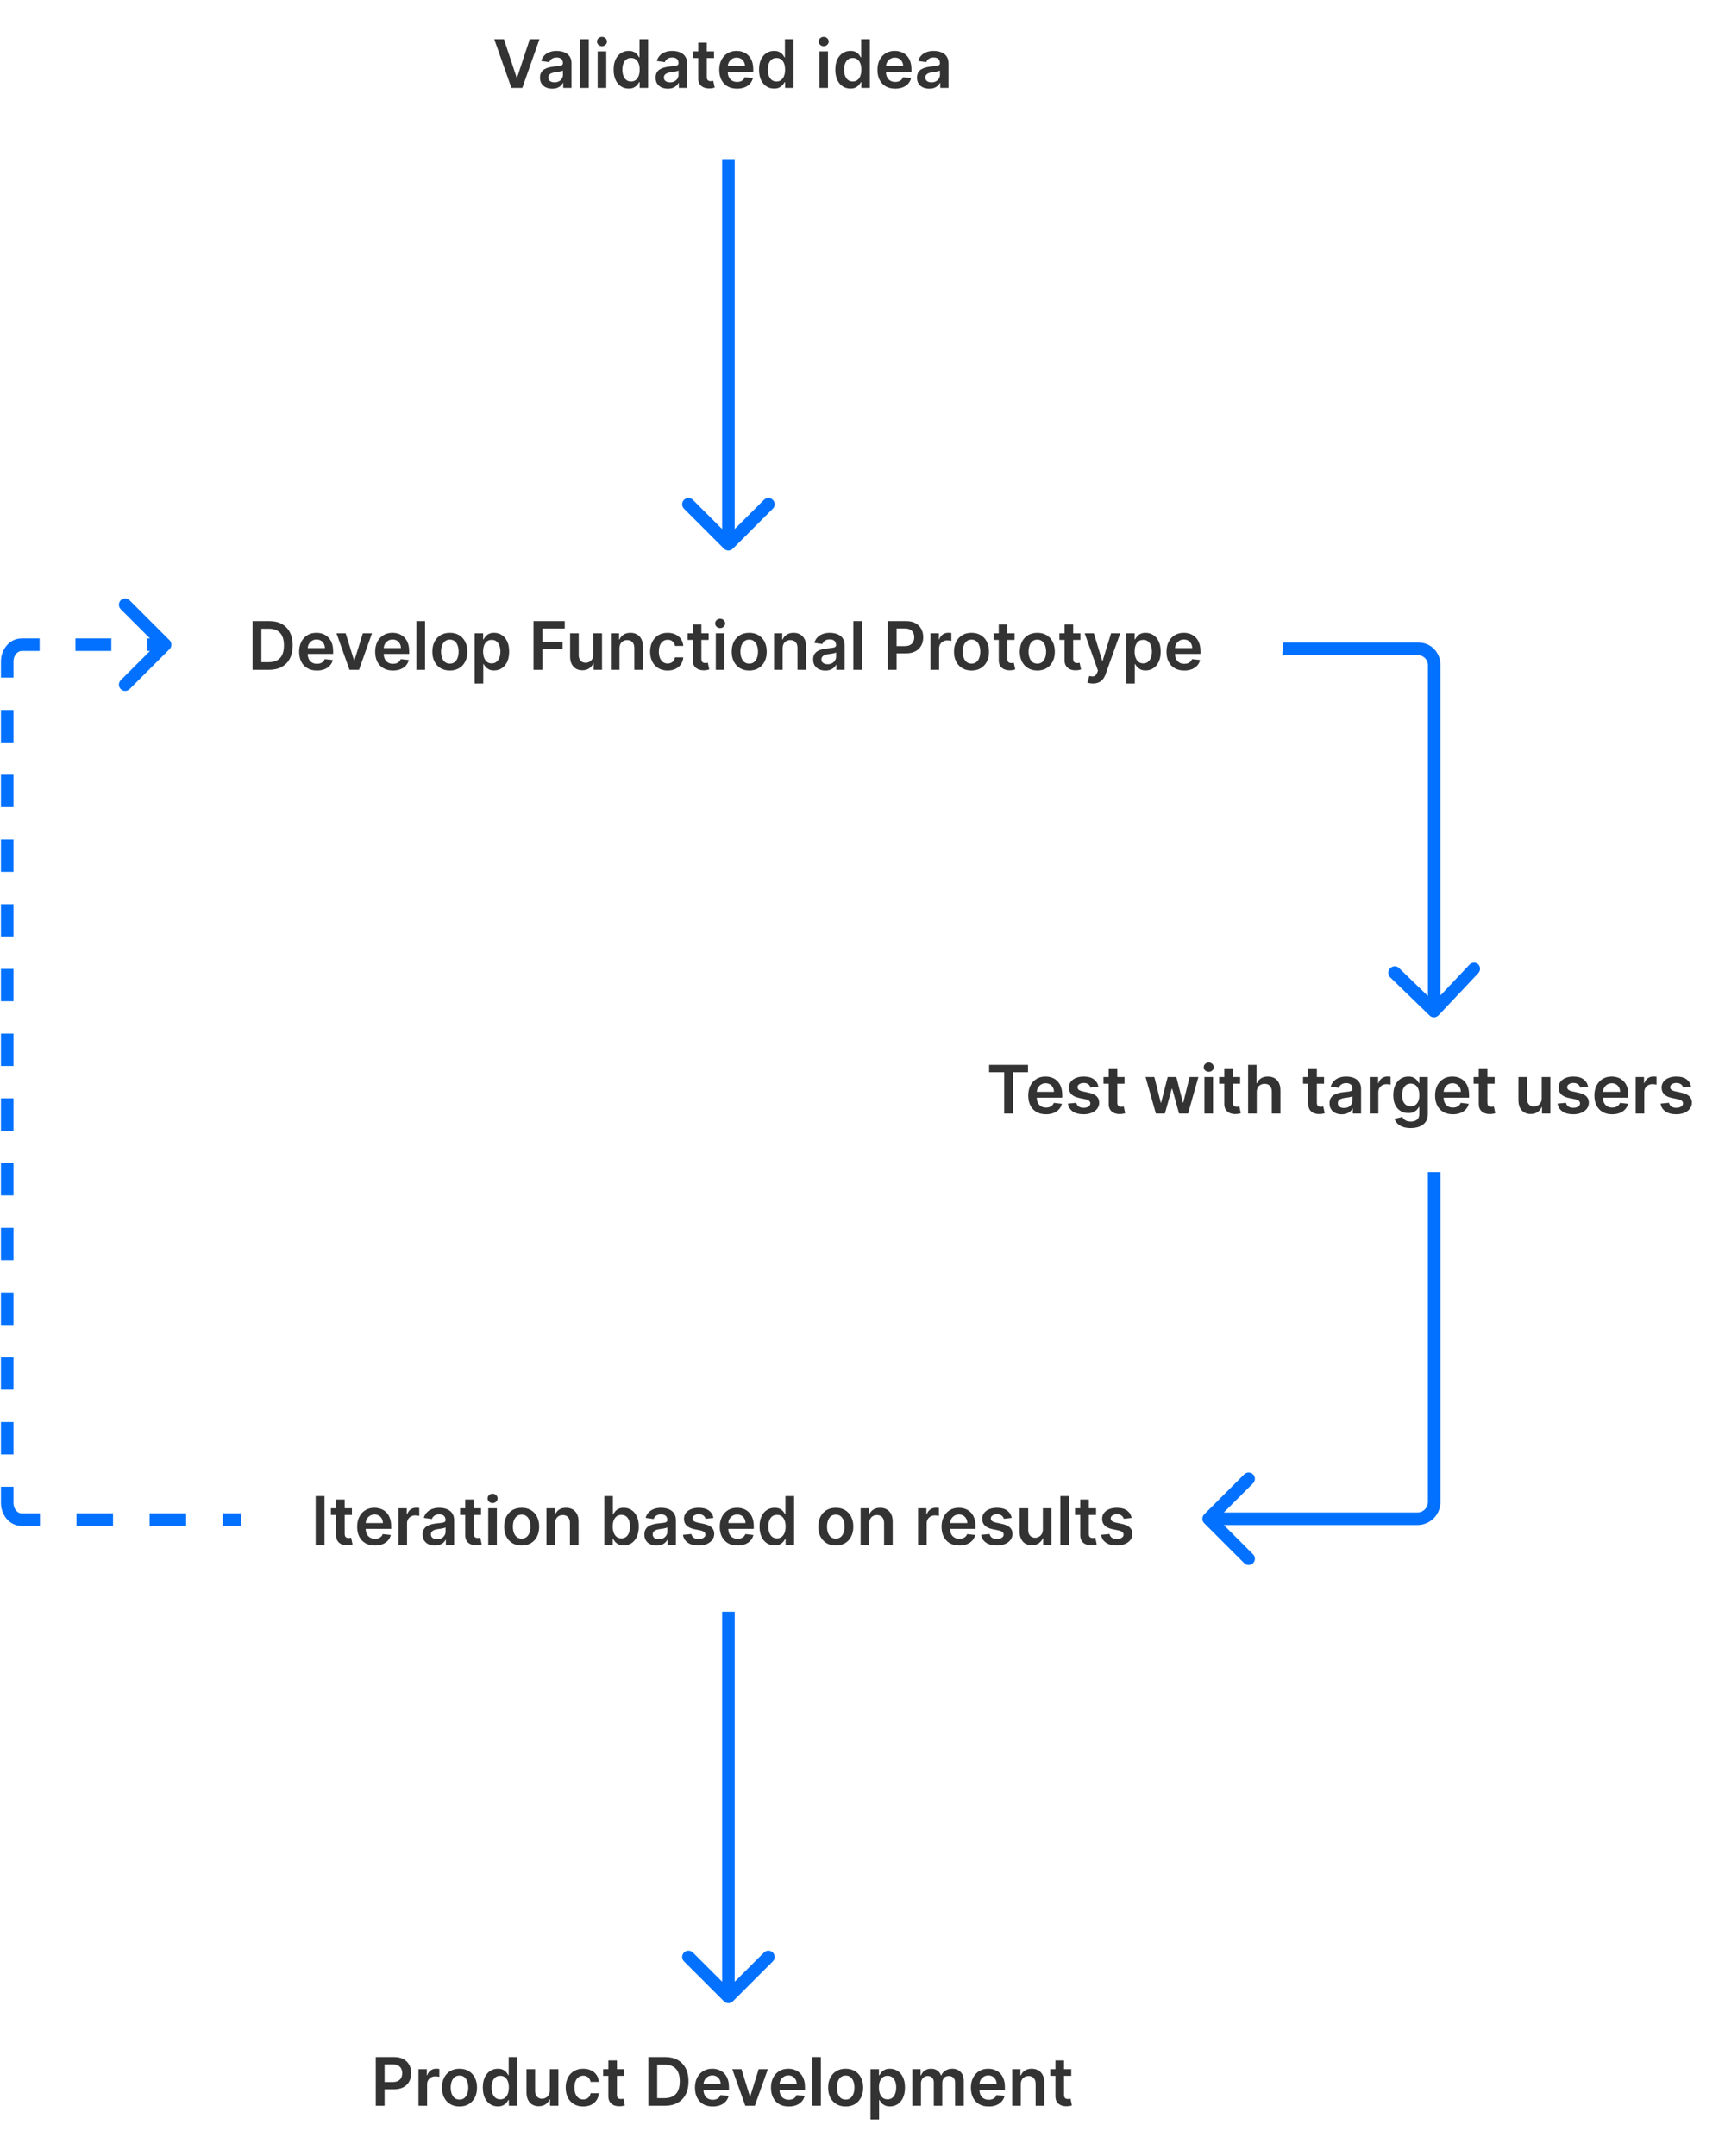 <svg width="412" height="515" viewBox="0 0 412 515" fill="none" xmlns="http://www.w3.org/2000/svg">
<path d="M221.942 21.176C221.389 21.176 220.891 21.078 220.448 20.881C220.008 20.68 219.66 20.385 219.402 19.994C219.148 19.604 219.021 19.123 219.021 18.551C219.021 18.059 219.112 17.652 219.294 17.33C219.476 17.008 219.724 16.75 220.039 16.557C220.353 16.364 220.707 16.218 221.101 16.119C221.499 16.017 221.91 15.943 222.334 15.898C222.845 15.845 223.26 15.797 223.578 15.756C223.896 15.71 224.128 15.642 224.271 15.551C224.419 15.457 224.493 15.311 224.493 15.114V15.08C224.493 14.652 224.366 14.32 224.112 14.085C223.859 13.851 223.493 13.733 223.016 13.733C222.512 13.733 222.112 13.843 221.817 14.063C221.525 14.282 221.328 14.542 221.226 14.841L219.306 14.568C219.457 14.038 219.707 13.595 220.056 13.239C220.404 12.879 220.83 12.61 221.334 12.432C221.838 12.25 222.395 12.159 223.004 12.159C223.425 12.159 223.843 12.208 224.26 12.307C224.677 12.405 225.057 12.568 225.402 12.796C225.747 13.019 226.023 13.324 226.232 13.71C226.444 14.097 226.55 14.58 226.55 15.159V21H224.573V19.801H224.504C224.379 20.044 224.203 20.271 223.976 20.483C223.753 20.691 223.47 20.86 223.129 20.989C222.792 21.114 222.396 21.176 221.942 21.176ZM222.476 19.665C222.889 19.665 223.247 19.583 223.55 19.421C223.853 19.254 224.086 19.034 224.249 18.762C224.415 18.489 224.499 18.191 224.499 17.869V16.841C224.434 16.894 224.325 16.943 224.169 16.989C224.018 17.034 223.847 17.074 223.658 17.108C223.468 17.142 223.281 17.172 223.095 17.199C222.91 17.226 222.749 17.248 222.612 17.267C222.306 17.309 222.031 17.377 221.789 17.472C221.546 17.566 221.355 17.699 221.215 17.869C221.075 18.036 221.004 18.252 221.004 18.517C221.004 18.896 221.143 19.182 221.419 19.375C221.696 19.568 222.048 19.665 222.476 19.665Z" fill="#333333"/>
<path d="M213.809 21.171C212.934 21.171 212.179 20.989 211.542 20.625C210.91 20.258 210.423 19.739 210.082 19.068C209.741 18.394 209.571 17.601 209.571 16.688C209.571 15.79 209.741 15.002 210.082 14.324C210.427 13.642 210.908 13.112 211.525 12.733C212.143 12.351 212.868 12.159 213.701 12.159C214.239 12.159 214.747 12.246 215.224 12.421C215.705 12.591 216.13 12.856 216.497 13.216C216.868 13.576 217.16 14.034 217.372 14.591C217.584 15.144 217.69 15.803 217.69 16.568V17.199H210.537V15.813H215.719C215.715 15.419 215.63 15.068 215.463 14.761C215.296 14.451 215.063 14.207 214.764 14.028C214.469 13.851 214.124 13.761 213.73 13.761C213.309 13.761 212.94 13.864 212.622 14.068C212.304 14.269 212.056 14.534 211.878 14.864C211.703 15.19 211.614 15.547 211.611 15.938V17.148C211.611 17.655 211.703 18.091 211.889 18.455C212.075 18.814 212.334 19.091 212.667 19.284C213.001 19.474 213.391 19.568 213.838 19.568C214.137 19.568 214.408 19.527 214.65 19.443C214.893 19.356 215.103 19.229 215.281 19.063C215.459 18.896 215.594 18.689 215.684 18.443L217.605 18.659C217.484 19.167 217.253 19.61 216.912 19.989C216.575 20.364 216.143 20.655 215.616 20.864C215.09 21.068 214.487 21.171 213.809 21.171Z" fill="#333333"/>
<path d="M203.106 21.153C202.421 21.153 201.807 20.977 201.265 20.625C200.724 20.272 200.296 19.761 199.981 19.091C199.667 18.42 199.51 17.606 199.51 16.647C199.51 15.678 199.669 14.86 199.987 14.193C200.309 13.522 200.743 13.017 201.288 12.676C201.834 12.331 202.442 12.159 203.112 12.159C203.623 12.159 204.044 12.246 204.373 12.42C204.703 12.591 204.964 12.797 205.157 13.039C205.351 13.278 205.5 13.503 205.606 13.716H205.692V9.363H207.754V21H205.731V19.625H205.606C205.5 19.837 205.347 20.062 205.146 20.301C204.945 20.536 204.68 20.736 204.351 20.903C204.021 21.07 203.606 21.153 203.106 21.153ZM203.68 19.466C204.116 19.466 204.487 19.348 204.794 19.113C205.101 18.875 205.334 18.543 205.493 18.119C205.652 17.695 205.731 17.2 205.731 16.636C205.731 16.072 205.652 15.581 205.493 15.164C205.337 14.748 205.106 14.424 204.8 14.193C204.497 13.962 204.123 13.846 203.68 13.846C203.222 13.846 202.839 13.966 202.532 14.204C202.226 14.443 201.995 14.772 201.839 15.193C201.684 15.613 201.606 16.094 201.606 16.636C201.606 17.181 201.684 17.668 201.839 18.096C201.998 18.52 202.231 18.856 202.538 19.102C202.849 19.344 203.229 19.466 203.68 19.466Z" fill="#333333"/>
<path d="M195.696 21V12.272H197.753V21H195.696ZM196.73 11.034C196.405 11.034 196.124 10.926 195.889 10.71C195.655 10.49 195.537 10.227 195.537 9.92C195.537 9.609 195.655 9.346 195.889 9.13C196.124 8.911 196.405 8.801 196.73 8.801C197.06 8.801 197.34 8.911 197.571 9.13C197.806 9.346 197.923 9.609 197.923 9.92C197.923 10.227 197.806 10.49 197.571 10.71C197.34 10.926 197.06 11.034 196.73 11.034Z" fill="#333333"/>
<path d="M184.888 21.153C184.202 21.153 183.588 20.977 183.047 20.625C182.505 20.272 182.077 19.761 181.763 19.091C181.448 18.42 181.291 17.606 181.291 16.647C181.291 15.678 181.45 14.86 181.768 14.193C182.09 13.522 182.524 13.017 183.069 12.676C183.615 12.331 184.223 12.159 184.893 12.159C185.405 12.159 185.825 12.246 186.155 12.42C186.484 12.591 186.746 12.797 186.939 13.039C187.132 13.278 187.282 13.503 187.388 13.716H187.473V9.363H189.535V21H187.513V19.625H187.388C187.282 19.837 187.128 20.062 186.927 20.301C186.727 20.536 186.461 20.736 186.132 20.903C185.802 21.07 185.388 21.153 184.888 21.153ZM185.461 19.466C185.897 19.466 186.268 19.348 186.575 19.113C186.882 18.875 187.115 18.543 187.274 18.119C187.433 17.695 187.513 17.2 187.513 16.636C187.513 16.072 187.433 15.581 187.274 15.164C187.119 14.748 186.888 14.424 186.581 14.193C186.278 13.962 185.905 13.846 185.461 13.846C185.003 13.846 184.621 13.966 184.314 14.204C184.007 14.443 183.776 14.772 183.621 15.193C183.465 15.613 183.388 16.094 183.388 16.636C183.388 17.181 183.465 17.668 183.621 18.096C183.78 18.52 184.013 18.856 184.319 19.102C184.63 19.344 185.011 19.466 185.461 19.466Z" fill="#333333"/>
<path d="M176.028 21.171C175.153 21.171 174.398 20.989 173.761 20.625C173.129 20.258 172.642 19.739 172.301 19.068C171.96 18.394 171.79 17.601 171.79 16.688C171.79 15.79 171.96 15.002 172.301 14.324C172.646 13.642 173.127 13.112 173.744 12.733C174.362 12.351 175.087 12.159 175.92 12.159C176.458 12.159 176.966 12.246 177.443 12.421C177.924 12.591 178.348 12.856 178.716 13.216C179.087 13.576 179.379 14.034 179.591 14.591C179.803 15.144 179.909 15.803 179.909 16.568V17.199H172.755V15.813H177.937C177.933 15.419 177.848 15.068 177.682 14.761C177.515 14.451 177.282 14.207 176.983 14.028C176.687 13.851 176.343 13.761 175.949 13.761C175.528 13.761 175.159 13.864 174.841 14.068C174.523 14.269 174.274 14.534 174.096 14.864C173.922 15.19 173.833 15.547 173.829 15.938V17.148C173.829 17.655 173.922 18.091 174.108 18.455C174.293 18.814 174.553 19.091 174.886 19.284C175.219 19.474 175.61 19.568 176.057 19.568C176.356 19.568 176.627 19.527 176.869 19.443C177.112 19.356 177.322 19.229 177.5 19.063C177.678 18.896 177.812 18.689 177.903 18.443L179.824 18.659C179.702 19.167 179.471 19.61 179.13 19.989C178.793 20.364 178.362 20.655 177.835 20.864C177.308 21.068 176.706 21.171 176.028 21.171Z" fill="#333333"/>
<path d="M170.539 12.273V13.864H165.521V12.273H170.539ZM166.76 10.182H168.817V18.375C168.817 18.651 168.859 18.863 168.942 19.011C169.029 19.155 169.143 19.254 169.283 19.307C169.423 19.36 169.578 19.386 169.749 19.386C169.878 19.386 169.995 19.377 170.101 19.358C170.211 19.339 170.294 19.322 170.351 19.307L170.698 20.915C170.588 20.953 170.431 20.994 170.226 21.04C170.025 21.085 169.779 21.112 169.487 21.119C168.972 21.134 168.508 21.057 168.095 20.886C167.682 20.712 167.355 20.443 167.112 20.079C166.874 19.716 166.756 19.261 166.76 18.716V10.182Z" fill="#333333"/>
<path d="M159.504 21.176C158.951 21.176 158.453 21.078 158.01 20.881C157.571 20.68 157.222 20.385 156.965 19.994C156.711 19.604 156.584 19.123 156.584 18.551C156.584 18.059 156.675 17.652 156.857 17.33C157.039 17.008 157.287 16.75 157.601 16.557C157.915 16.364 158.27 16.218 158.664 16.119C159.061 16.017 159.472 15.943 159.896 15.898C160.408 15.845 160.823 15.797 161.141 15.756C161.459 15.71 161.69 15.642 161.834 15.551C161.982 15.457 162.056 15.311 162.056 15.114V15.08C162.056 14.652 161.929 14.32 161.675 14.085C161.421 13.851 161.056 13.733 160.578 13.733C160.075 13.733 159.675 13.843 159.379 14.063C159.088 14.282 158.891 14.542 158.789 14.841L156.868 14.568C157.02 14.038 157.27 13.595 157.618 13.239C157.967 12.879 158.393 12.61 158.896 12.432C159.4 12.25 159.957 12.159 160.567 12.159C160.987 12.159 161.406 12.208 161.823 12.307C162.239 12.405 162.62 12.568 162.965 12.796C163.309 13.019 163.586 13.324 163.794 13.71C164.006 14.097 164.112 14.58 164.112 15.159V21H162.135V19.801H162.067C161.942 20.044 161.766 20.271 161.539 20.483C161.315 20.691 161.033 20.86 160.692 20.989C160.355 21.114 159.959 21.176 159.504 21.176ZM160.039 19.665C160.451 19.665 160.809 19.583 161.112 19.421C161.415 19.254 161.648 19.034 161.811 18.762C161.978 18.489 162.061 18.191 162.061 17.869V16.841C161.997 16.894 161.887 16.943 161.732 16.989C161.58 17.034 161.41 17.074 161.22 17.108C161.031 17.142 160.843 17.172 160.658 17.199C160.472 17.226 160.311 17.248 160.175 17.267C159.868 17.309 159.593 17.377 159.351 17.472C159.109 17.566 158.917 17.699 158.777 17.869C158.637 18.036 158.567 18.252 158.567 18.517C158.567 18.896 158.705 19.182 158.982 19.375C159.258 19.568 159.61 19.665 160.039 19.665Z" fill="#333333"/>
<path d="M150.153 21.153C149.468 21.153 148.854 20.977 148.312 20.625C147.771 20.272 147.343 19.761 147.028 19.091C146.714 18.42 146.557 17.606 146.557 16.647C146.557 15.678 146.716 14.86 147.034 14.193C147.356 13.522 147.79 13.017 148.335 12.676C148.881 12.331 149.488 12.159 150.159 12.159C150.67 12.159 151.091 12.246 151.42 12.42C151.75 12.591 152.011 12.797 152.204 13.039C152.398 13.278 152.547 13.503 152.653 13.716H152.738V9.363H154.801V21H152.778V19.625H152.653C152.547 19.837 152.394 20.062 152.193 20.301C151.992 20.536 151.727 20.736 151.398 20.903C151.068 21.07 150.653 21.153 150.153 21.153ZM150.727 19.466C151.163 19.466 151.534 19.348 151.841 19.113C152.148 18.875 152.381 18.543 152.54 18.119C152.699 17.695 152.778 17.2 152.778 16.636C152.778 16.072 152.699 15.581 152.54 15.164C152.384 14.748 152.153 14.424 151.846 14.193C151.543 13.962 151.17 13.846 150.727 13.846C150.269 13.846 149.886 13.966 149.579 14.204C149.273 14.443 149.041 14.772 148.886 15.193C148.731 15.613 148.653 16.094 148.653 16.636C148.653 17.181 148.731 17.668 148.886 18.096C149.045 18.52 149.278 18.856 149.585 19.102C149.896 19.344 150.276 19.466 150.727 19.466Z" fill="#333333"/>
<path d="M142.743 21V12.272H144.8V21H142.743ZM143.777 11.034C143.451 11.034 143.171 10.926 142.936 10.71C142.701 10.49 142.584 10.227 142.584 9.92C142.584 9.609 142.701 9.346 142.936 9.13C143.171 8.911 143.451 8.801 143.777 8.801C144.107 8.801 144.387 8.911 144.618 9.13C144.853 9.346 144.97 9.609 144.97 9.92C144.97 10.227 144.853 10.49 144.618 10.71C144.387 10.926 144.107 11.034 143.777 11.034Z" fill="#333333"/>
<path d="M140.628 9.363V21H138.571V9.363H140.628Z" fill="#333333"/>
<path d="M131.895 21.176C131.342 21.176 130.844 21.078 130.401 20.881C129.961 20.68 129.613 20.385 129.355 19.994C129.102 19.604 128.975 19.123 128.975 18.551C128.975 18.059 129.066 17.652 129.247 17.33C129.429 17.008 129.677 16.75 129.992 16.557C130.306 16.364 130.66 16.218 131.054 16.119C131.452 16.017 131.863 15.943 132.287 15.898C132.798 15.845 133.213 15.797 133.531 15.756C133.85 15.71 134.081 15.642 134.225 15.551C134.372 15.457 134.446 15.311 134.446 15.114V15.08C134.446 14.652 134.319 14.32 134.066 14.085C133.812 13.851 133.446 13.733 132.969 13.733C132.465 13.733 132.066 13.843 131.77 14.063C131.478 14.282 131.281 14.542 131.179 14.841L129.259 14.568C129.41 14.038 129.66 13.595 130.009 13.239C130.357 12.879 130.783 12.61 131.287 12.432C131.791 12.25 132.348 12.159 132.958 12.159C133.378 12.159 133.797 12.208 134.213 12.307C134.63 12.405 135.011 12.568 135.355 12.796C135.7 13.019 135.977 13.324 136.185 13.71C136.397 14.097 136.503 14.58 136.503 15.159V21H134.526V19.801H134.458C134.333 20.044 134.156 20.271 133.929 20.483C133.706 20.691 133.423 20.86 133.083 20.989C132.745 21.114 132.35 21.176 131.895 21.176ZM132.429 19.665C132.842 19.665 133.2 19.583 133.503 19.421C133.806 19.254 134.039 19.034 134.202 18.762C134.369 18.489 134.452 18.191 134.452 17.869V16.841C134.387 16.894 134.278 16.943 134.122 16.989C133.971 17.034 133.8 17.074 133.611 17.108C133.422 17.142 133.234 17.172 133.048 17.199C132.863 17.226 132.702 17.248 132.566 17.267C132.259 17.309 131.984 17.377 131.742 17.472C131.499 17.566 131.308 17.699 131.168 17.869C131.028 18.036 130.958 18.252 130.958 18.517C130.958 18.896 131.096 19.182 131.372 19.375C131.649 19.568 132.001 19.665 132.429 19.665Z" fill="#333333"/>
<path d="M120.359 9.363L123.388 18.522H123.507L126.53 9.363H128.848L124.746 21H122.143L118.047 9.363H120.359Z" fill="#333333"/>
<path d="M282.844 160.171C281.969 160.171 281.213 159.989 280.577 159.625C279.944 159.258 279.457 158.739 279.116 158.068C278.775 157.394 278.605 156.6 278.605 155.688C278.605 154.79 278.775 154.002 279.116 153.324C279.461 152.642 279.942 152.112 280.56 151.733C281.177 151.35 281.902 151.159 282.736 151.159C283.274 151.159 283.781 151.246 284.258 151.421C284.739 151.591 285.164 151.856 285.531 152.216C285.902 152.576 286.194 153.034 286.406 153.591C286.618 154.144 286.724 154.803 286.724 155.568V156.199H279.571V154.813H284.753C284.749 154.419 284.664 154.068 284.497 153.761C284.33 153.451 284.097 153.207 283.798 153.028C283.503 152.85 283.158 152.761 282.764 152.761C282.344 152.761 281.974 152.864 281.656 153.068C281.338 153.269 281.09 153.534 280.912 153.864C280.738 154.189 280.649 154.547 280.645 154.938V156.148C280.645 156.655 280.738 157.091 280.923 157.455C281.109 157.814 281.368 158.091 281.702 158.284C282.035 158.474 282.425 158.568 282.872 158.568C283.171 158.568 283.442 158.527 283.685 158.443C283.927 158.356 284.137 158.229 284.315 158.063C284.493 157.896 284.628 157.689 284.719 157.443L286.639 157.659C286.518 158.167 286.287 158.61 285.946 158.989C285.609 159.364 285.177 159.655 284.65 159.864C284.124 160.068 283.522 160.171 282.844 160.171Z" fill="#333333"/>
<path d="M268.98 163.273V151.273H271.003V152.716H271.122C271.228 152.504 271.378 152.278 271.571 152.04C271.764 151.797 272.025 151.591 272.355 151.421C272.685 151.246 273.105 151.159 273.616 151.159C274.291 151.159 274.899 151.332 275.44 151.676C275.986 152.017 276.417 152.523 276.736 153.193C277.058 153.86 277.219 154.678 277.219 155.648C277.219 156.606 277.061 157.421 276.747 158.091C276.433 158.761 276.005 159.273 275.463 159.625C274.921 159.977 274.308 160.153 273.622 160.153C273.122 160.153 272.707 160.07 272.378 159.903C272.048 159.737 271.783 159.536 271.582 159.301C271.385 159.063 271.232 158.837 271.122 158.625H271.037V163.273H268.98ZM270.997 155.636C270.997 156.201 271.077 156.695 271.236 157.119C271.399 157.544 271.631 157.875 271.935 158.114C272.241 158.349 272.613 158.466 273.048 158.466C273.503 158.466 273.883 158.345 274.19 158.102C274.497 157.856 274.728 157.521 274.883 157.097C275.042 156.669 275.122 156.182 275.122 155.636C275.122 155.095 275.044 154.614 274.889 154.193C274.734 153.773 274.503 153.443 274.196 153.205C273.889 152.966 273.506 152.847 273.048 152.847C272.609 152.847 272.236 152.962 271.929 153.193C271.622 153.424 271.389 153.748 271.23 154.165C271.075 154.582 270.997 155.072 270.997 155.636Z" fill="#333333"/>
<path d="M261.039 163.272C260.759 163.272 260.5 163.25 260.261 163.204C260.026 163.163 259.839 163.113 259.699 163.057L260.176 161.454C260.475 161.541 260.742 161.583 260.977 161.579C261.212 161.575 261.418 161.502 261.596 161.358C261.778 161.218 261.932 160.983 262.057 160.653L262.233 160.182L259.068 151.272H261.25L263.261 157.863H263.352L265.369 151.272H267.557L264.062 161.057C263.899 161.519 263.683 161.915 263.414 162.244C263.146 162.577 262.816 162.831 262.426 163.005C262.039 163.183 261.577 163.272 261.039 163.272Z" fill="#333333"/>
<path d="M258.041 151.273V152.863H253.024V151.273H258.041ZM254.263 149.182H256.319V157.375C256.319 157.651 256.361 157.863 256.444 158.011C256.532 158.155 256.645 158.254 256.785 158.307C256.925 158.36 257.081 158.386 257.251 158.386C257.38 158.386 257.497 158.377 257.603 158.358C257.713 158.339 257.797 158.322 257.853 158.307L258.2 159.915C258.09 159.952 257.933 159.994 257.728 160.04C257.528 160.085 257.282 160.112 256.99 160.119C256.475 160.134 256.011 160.057 255.598 159.886C255.185 159.712 254.857 159.443 254.615 159.079C254.376 158.716 254.259 158.261 254.263 157.716V149.182Z" fill="#333333"/>
<path d="M247.756 160.171C246.903 160.171 246.165 159.983 245.54 159.608C244.915 159.233 244.43 158.708 244.085 158.034C243.744 157.36 243.574 156.572 243.574 155.671C243.574 154.769 243.744 153.979 244.085 153.301C244.43 152.623 244.915 152.097 245.54 151.722C246.165 151.347 246.903 151.159 247.756 151.159C248.608 151.159 249.346 151.347 249.971 151.722C250.596 152.097 251.079 152.623 251.42 153.301C251.765 153.979 251.937 154.769 251.937 155.671C251.937 156.572 251.765 157.36 251.42 158.034C251.079 158.708 250.596 159.233 249.971 159.608C249.346 159.983 248.608 160.171 247.756 160.171ZM247.767 158.523C248.229 158.523 248.615 158.396 248.926 158.142C249.237 157.885 249.468 157.54 249.619 157.108C249.774 156.676 249.852 156.195 249.852 155.665C249.852 155.131 249.774 154.648 249.619 154.216C249.468 153.78 249.237 153.434 248.926 153.176C248.615 152.919 248.229 152.79 247.767 152.79C247.293 152.79 246.899 152.919 246.585 153.176C246.274 153.434 246.042 153.78 245.886 154.216C245.735 154.648 245.659 155.131 245.659 155.665C245.659 156.195 245.735 156.676 245.886 157.108C246.042 157.54 246.274 157.885 246.585 158.142C246.899 158.396 247.293 158.523 247.767 158.523Z" fill="#333333"/>
<path d="M242.322 151.273V152.863H237.305V151.273H242.322ZM238.544 149.182H240.601V157.375C240.601 157.651 240.642 157.863 240.726 158.011C240.813 158.155 240.926 158.254 241.067 158.307C241.207 158.36 241.362 158.386 241.532 158.386C241.661 158.386 241.779 158.377 241.885 158.358C241.995 158.339 242.078 158.322 242.135 158.307L242.481 159.915C242.371 159.952 242.214 159.994 242.01 160.04C241.809 160.085 241.563 160.112 241.271 160.119C240.756 160.134 240.292 160.057 239.879 159.886C239.466 159.712 239.139 159.443 238.896 159.079C238.657 158.716 238.54 158.261 238.544 157.716V149.182Z" fill="#333333"/>
<path d="M232.037 160.171C231.185 160.171 230.446 159.983 229.821 159.608C229.196 159.233 228.711 158.708 228.366 158.034C228.025 157.36 227.855 156.572 227.855 155.671C227.855 154.769 228.025 153.979 228.366 153.301C228.711 152.623 229.196 152.097 229.821 151.722C230.446 151.347 231.185 151.159 232.037 151.159C232.889 151.159 233.628 151.347 234.253 151.722C234.878 152.097 235.361 152.623 235.702 153.301C236.046 153.979 236.219 154.769 236.219 155.671C236.219 156.572 236.046 157.36 235.702 158.034C235.361 158.708 234.878 159.233 234.253 159.608C233.628 159.983 232.889 160.171 232.037 160.171ZM232.048 158.523C232.51 158.523 232.897 158.396 233.207 158.142C233.518 157.885 233.749 157.54 233.9 157.108C234.056 156.676 234.133 156.195 234.133 155.665C234.133 155.131 234.056 154.648 233.9 154.216C233.749 153.78 233.518 153.434 233.207 153.176C232.897 152.919 232.51 152.79 232.048 152.79C231.575 152.79 231.181 152.919 230.866 153.176C230.556 153.434 230.323 153.78 230.167 154.216C230.016 154.648 229.94 155.131 229.94 155.665C229.94 156.195 230.016 156.676 230.167 157.108C230.323 157.54 230.556 157.885 230.866 158.142C231.181 158.396 231.575 158.523 232.048 158.523Z" fill="#333333"/>
<path d="M222.246 160V151.272H224.24V152.727H224.331C224.49 152.223 224.763 151.835 225.149 151.562C225.539 151.286 225.984 151.147 226.484 151.147C226.598 151.147 226.725 151.153 226.865 151.165C227.009 151.172 227.128 151.185 227.223 151.204V153.096C227.136 153.066 226.997 153.04 226.808 153.017C226.622 152.99 226.443 152.977 226.268 152.977C225.893 152.977 225.556 153.058 225.257 153.221C224.962 153.38 224.729 153.602 224.558 153.886C224.388 154.17 224.302 154.498 224.302 154.869V160H222.246Z" fill="#333333"/>
<path d="M212.04 160V148.363H216.403C217.297 148.363 218.047 148.53 218.653 148.863C219.263 149.197 219.723 149.655 220.034 150.238C220.348 150.818 220.505 151.477 220.505 152.216C220.505 152.962 220.348 153.625 220.034 154.204C219.719 154.784 219.255 155.24 218.642 155.574C218.028 155.903 217.273 156.068 216.375 156.068H213.483V154.335H216.091C216.613 154.335 217.041 154.244 217.375 154.062C217.708 153.88 217.954 153.63 218.113 153.312C218.276 152.994 218.358 152.628 218.358 152.216C218.358 151.803 218.276 151.439 218.113 151.125C217.954 150.81 217.706 150.566 217.369 150.392C217.036 150.214 216.606 150.125 216.079 150.125H214.148V160H212.04Z" fill="#333333"/>
<path d="M205.865 148.363V160H203.808V148.363H205.865Z" fill="#333333"/>
<path d="M197.132 160.176C196.579 160.176 196.081 160.078 195.638 159.881C195.198 159.68 194.85 159.385 194.592 158.994C194.338 158.604 194.211 158.123 194.211 157.551C194.211 157.059 194.302 156.652 194.484 156.33C194.666 156.008 194.914 155.75 195.228 155.557C195.543 155.364 195.897 155.218 196.291 155.119C196.689 155.017 197.1 154.943 197.524 154.898C198.035 154.845 198.45 154.797 198.768 154.756C199.086 154.71 199.317 154.642 199.461 154.551C199.609 154.457 199.683 154.311 199.683 154.114V154.08C199.683 153.652 199.556 153.32 199.302 153.085C199.049 152.85 198.683 152.733 198.206 152.733C197.702 152.733 197.302 152.843 197.007 153.063C196.715 153.282 196.518 153.542 196.416 153.841L194.496 153.568C194.647 153.038 194.897 152.595 195.246 152.239C195.594 151.879 196.02 151.61 196.524 151.432C197.028 151.25 197.585 151.159 198.194 151.159C198.615 151.159 199.033 151.208 199.45 151.307C199.867 151.405 200.247 151.568 200.592 151.796C200.937 152.019 201.213 152.324 201.422 152.71C201.634 153.097 201.74 153.58 201.74 154.159V160H199.763V158.801H199.694C199.569 159.044 199.393 159.271 199.166 159.483C198.943 159.691 198.66 159.86 198.319 159.989C197.982 160.114 197.586 160.176 197.132 160.176ZM197.666 158.665C198.079 158.665 198.437 158.583 198.74 158.421C199.043 158.254 199.276 158.034 199.439 157.761C199.605 157.489 199.689 157.191 199.689 156.869V155.841C199.624 155.894 199.514 155.943 199.359 155.989C199.208 156.034 199.037 156.074 198.848 156.108C198.658 156.142 198.471 156.172 198.285 156.199C198.1 156.225 197.939 156.248 197.802 156.267C197.496 156.309 197.221 156.377 196.978 156.472C196.736 156.566 196.545 156.699 196.405 156.869C196.264 157.036 196.194 157.252 196.194 157.517C196.194 157.896 196.333 158.182 196.609 158.375C196.886 158.568 197.238 158.665 197.666 158.665Z" fill="#333333"/>
<path d="M186.927 154.886V160H184.871V151.273H186.837V152.756H186.939C187.14 152.267 187.46 151.879 187.899 151.591C188.342 151.303 188.89 151.159 189.541 151.159C190.143 151.159 190.668 151.288 191.115 151.546C191.566 151.803 191.914 152.176 192.16 152.665C192.41 153.153 192.533 153.746 192.53 154.443V160H190.473V154.761C190.473 154.178 190.321 153.722 190.018 153.392C189.719 153.063 189.304 152.898 188.774 152.898C188.414 152.898 188.094 152.977 187.814 153.136C187.537 153.292 187.319 153.517 187.16 153.813C187.005 154.108 186.927 154.466 186.927 154.886Z" fill="#333333"/>
<path d="M178.943 160.171C178.091 160.171 177.352 159.983 176.727 159.608C176.102 159.233 175.617 158.708 175.273 158.034C174.932 157.36 174.761 156.572 174.761 155.671C174.761 154.769 174.932 153.979 175.273 153.301C175.617 152.623 176.102 152.097 176.727 151.722C177.352 151.347 178.091 151.159 178.943 151.159C179.795 151.159 180.534 151.347 181.159 151.722C181.784 152.097 182.267 152.623 182.608 153.301C182.953 153.979 183.125 154.769 183.125 155.671C183.125 156.572 182.953 157.36 182.608 158.034C182.267 158.708 181.784 159.233 181.159 159.608C180.534 159.983 179.795 160.171 178.943 160.171ZM178.954 158.523C179.417 158.523 179.803 158.396 180.114 158.142C180.424 157.885 180.655 157.54 180.807 157.108C180.962 156.676 181.04 156.195 181.04 155.665C181.04 155.131 180.962 154.648 180.807 154.216C180.655 153.78 180.424 153.434 180.114 153.176C179.803 152.919 179.417 152.79 178.954 152.79C178.481 152.79 178.087 152.919 177.773 153.176C177.462 153.434 177.229 153.78 177.074 154.216C176.922 154.648 176.846 155.131 176.846 155.665C176.846 156.195 176.922 156.676 177.074 157.108C177.229 157.54 177.462 157.885 177.773 158.142C178.087 158.396 178.481 158.523 178.954 158.523Z" fill="#333333"/>
<path d="M170.964 160V151.272H173.021V160H170.964ZM171.998 150.034C171.673 150.034 171.392 149.926 171.157 149.71C170.923 149.49 170.805 149.227 170.805 148.92C170.805 148.609 170.923 148.346 171.157 148.13C171.392 147.911 171.673 147.801 171.998 147.801C172.328 147.801 172.608 147.911 172.839 148.13C173.074 148.346 173.192 148.609 173.192 148.92C173.192 149.227 173.074 149.49 172.839 149.71C172.608 149.926 172.328 150.034 171.998 150.034Z" fill="#333333"/>
<path d="M169.244 151.273V152.863H164.227V151.273H169.244ZM165.466 149.182H167.523V157.375C167.523 157.651 167.564 157.863 167.648 158.011C167.735 158.155 167.848 158.254 167.988 158.307C168.129 158.36 168.284 158.386 168.454 158.386C168.583 158.386 168.701 158.377 168.807 158.358C168.916 158.339 169 158.322 169.057 158.307L169.403 159.915C169.293 159.952 169.136 159.994 168.932 160.04C168.731 160.085 168.485 160.112 168.193 160.119C167.678 160.134 167.214 160.057 166.801 159.886C166.388 159.712 166.06 159.443 165.818 159.079C165.579 158.716 165.462 158.261 165.466 157.716V149.182Z" fill="#333333"/>
<path d="M159.459 160.171C158.587 160.171 157.839 159.979 157.214 159.597C156.593 159.214 156.114 158.686 155.777 158.011C155.444 157.333 155.277 156.553 155.277 155.671C155.277 154.784 155.447 154.002 155.788 153.324C156.129 152.642 156.61 152.112 157.231 151.733C157.856 151.35 158.595 151.159 159.447 151.159C160.156 151.159 160.783 151.29 161.328 151.551C161.877 151.809 162.315 152.174 162.64 152.648C162.966 153.118 163.152 153.667 163.197 154.296H161.231C161.152 153.875 160.962 153.525 160.663 153.244C160.368 152.96 159.972 152.818 159.476 152.818C159.055 152.818 158.686 152.932 158.368 153.159C158.05 153.383 157.801 153.705 157.623 154.125C157.449 154.546 157.362 155.049 157.362 155.636C157.362 156.231 157.449 156.743 157.623 157.171C157.798 157.595 158.042 157.922 158.356 158.153C158.675 158.381 159.048 158.494 159.476 158.494C159.779 158.494 160.05 158.438 160.288 158.324C160.531 158.207 160.733 158.038 160.896 157.818C161.059 157.599 161.171 157.332 161.231 157.017H163.197C163.148 157.635 162.966 158.182 162.652 158.659C162.337 159.133 161.909 159.504 161.368 159.773C160.826 160.038 160.19 160.171 159.459 160.171Z" fill="#333333"/>
<path d="M147.959 154.886V160H145.902V151.273H147.868V152.756H147.97C148.171 152.267 148.491 151.879 148.93 151.591C149.373 151.303 149.921 151.159 150.572 151.159C151.175 151.159 151.699 151.288 152.146 151.546C152.597 151.803 152.945 152.176 153.192 152.665C153.442 153.153 153.565 153.746 153.561 154.443V160H151.504V154.761C151.504 154.178 151.353 153.722 151.05 153.392C150.75 153.063 150.336 152.898 149.805 152.898C149.445 152.898 149.125 152.977 148.845 153.136C148.569 153.292 148.351 153.517 148.192 153.813C148.036 154.108 147.959 154.466 147.959 154.886Z" fill="#333333"/>
<path d="M141.73 156.329V151.272H143.787V160H141.792V158.449H141.702C141.505 158.937 141.181 159.337 140.73 159.647C140.283 159.958 139.732 160.113 139.077 160.113C138.505 160.113 137.999 159.986 137.56 159.733C137.124 159.475 136.783 159.102 136.537 158.613C136.291 158.121 136.167 157.526 136.167 156.829V151.272H138.224V156.511C138.224 157.064 138.376 157.504 138.679 157.829C138.982 158.155 139.38 158.318 139.872 158.318C140.175 158.318 140.469 158.244 140.753 158.096C141.037 157.949 141.27 157.729 141.452 157.437C141.637 157.142 141.73 156.772 141.73 156.329Z" fill="#333333"/>
<path d="M127.43 160V148.363H134.885V150.13H129.538V153.289H134.373V155.056H129.538V160H127.43Z" fill="#333333"/>
<path d="M113.371 163.273V151.273H115.393V152.716H115.513C115.619 152.504 115.768 152.278 115.962 152.04C116.155 151.797 116.416 151.591 116.746 151.421C117.075 151.246 117.496 151.159 118.007 151.159C118.681 151.159 119.289 151.332 119.831 151.676C120.376 152.017 120.808 152.523 121.126 153.193C121.448 153.86 121.609 154.678 121.609 155.648C121.609 156.606 121.452 157.421 121.138 158.091C120.823 158.761 120.395 159.273 119.854 159.625C119.312 159.977 118.698 160.153 118.013 160.153C117.513 160.153 117.098 160.07 116.768 159.903C116.439 159.737 116.174 159.536 115.973 159.301C115.776 159.063 115.622 158.837 115.513 158.625H115.427V163.273H113.371ZM115.388 155.636C115.388 156.201 115.467 156.695 115.626 157.119C115.789 157.544 116.022 157.875 116.325 158.114C116.632 158.349 117.003 158.466 117.439 158.466C117.893 158.466 118.274 158.345 118.581 158.102C118.888 157.856 119.119 157.521 119.274 157.097C119.433 156.669 119.513 156.182 119.513 155.636C119.513 155.095 119.435 154.614 119.28 154.193C119.124 153.773 118.893 153.443 118.587 153.205C118.28 152.966 117.897 152.847 117.439 152.847C116.999 152.847 116.626 152.962 116.319 153.193C116.013 153.424 115.78 153.748 115.621 154.165C115.465 154.582 115.388 155.072 115.388 155.636Z" fill="#333333"/>
<path d="M107.443 160.171C106.591 160.171 105.852 159.983 105.227 159.608C104.602 159.233 104.117 158.708 103.773 158.034C103.432 157.36 103.261 156.572 103.261 155.671C103.261 154.769 103.432 153.979 103.773 153.301C104.117 152.623 104.602 152.097 105.227 151.722C105.852 151.347 106.591 151.159 107.443 151.159C108.295 151.159 109.034 151.347 109.659 151.722C110.284 152.097 110.767 152.623 111.108 153.301C111.453 153.979 111.625 154.769 111.625 155.671C111.625 156.572 111.453 157.36 111.108 158.034C110.767 158.708 110.284 159.233 109.659 159.608C109.034 159.983 108.295 160.171 107.443 160.171ZM107.454 158.523C107.917 158.523 108.303 158.396 108.614 158.142C108.924 157.885 109.155 157.54 109.307 157.108C109.462 156.676 109.54 156.195 109.54 155.665C109.54 155.131 109.462 154.648 109.307 154.216C109.155 153.78 108.924 153.434 108.614 153.176C108.303 152.919 107.917 152.79 107.454 152.79C106.981 152.79 106.587 152.919 106.273 153.176C105.962 153.434 105.729 153.78 105.574 154.216C105.422 154.648 105.346 155.131 105.346 155.665C105.346 156.195 105.422 156.676 105.574 157.108C105.729 157.54 105.962 157.885 106.273 158.142C106.587 158.396 106.981 158.523 107.454 158.523Z" fill="#333333"/>
<path d="M101.521 148.363V160H99.464V148.363H101.521Z" fill="#333333"/>
<path d="M93.844 160.171C92.969 160.171 92.213 159.989 91.577 159.625C90.944 159.258 90.457 158.739 90.116 158.068C89.775 157.394 89.605 156.6 89.605 155.688C89.605 154.79 89.775 154.002 90.116 153.324C90.461 152.642 90.942 152.112 91.559 151.733C92.177 151.35 92.902 151.159 93.736 151.159C94.273 151.159 94.781 151.246 95.258 151.421C95.74 151.591 96.164 151.856 96.531 152.216C96.902 152.576 97.194 153.034 97.406 153.591C97.618 154.144 97.724 154.803 97.724 155.568V156.199H90.571V154.813H95.753C95.749 154.419 95.664 154.068 95.497 153.761C95.33 153.451 95.097 153.207 94.798 153.028C94.503 152.85 94.158 152.761 93.764 152.761C93.344 152.761 92.974 152.864 92.656 153.068C92.338 153.269 92.09 153.534 91.912 153.864C91.738 154.189 91.648 154.547 91.645 154.938V156.148C91.645 156.655 91.738 157.091 91.923 157.455C92.109 157.814 92.368 158.091 92.702 158.284C93.035 158.474 93.425 158.568 93.872 158.568C94.171 158.568 94.442 158.527 94.684 158.443C94.927 158.356 95.137 158.229 95.315 158.063C95.493 157.896 95.628 157.689 95.719 157.443L97.639 157.659C97.518 158.167 97.287 158.61 96.946 158.989C96.609 159.364 96.177 159.655 95.65 159.864C95.124 160.068 94.522 160.171 93.844 160.171Z" fill="#333333"/>
<path d="M88.853 151.272L85.745 160H83.473L80.365 151.272H82.558L84.564 157.755H84.654L86.666 151.272H88.853Z" fill="#333333"/>
<path d="M75.687 160.171C74.812 160.171 74.057 159.989 73.42 159.625C72.788 159.258 72.301 158.739 71.96 158.068C71.619 157.394 71.449 156.6 71.449 155.688C71.449 154.79 71.619 154.002 71.96 153.324C72.305 152.642 72.786 152.112 73.403 151.733C74.021 151.35 74.746 151.159 75.579 151.159C76.117 151.159 76.625 151.246 77.102 151.421C77.583 151.591 78.007 151.856 78.375 152.216C78.746 152.576 79.038 153.034 79.25 153.591C79.462 154.144 79.568 154.803 79.568 155.568V156.199H72.415V154.813H77.597C77.593 154.419 77.507 154.068 77.341 153.761C77.174 153.451 76.941 153.207 76.642 153.028C76.347 152.85 76.002 152.761 75.608 152.761C75.187 152.761 74.818 152.864 74.5 153.068C74.182 153.269 73.934 153.534 73.755 153.864C73.581 154.189 73.492 154.547 73.489 154.938V156.148C73.489 156.655 73.581 157.091 73.767 157.455C73.953 157.814 74.212 158.091 74.545 158.284C74.879 158.474 75.269 158.568 75.716 158.568C76.015 158.568 76.286 158.527 76.528 158.443C76.771 158.356 76.981 158.229 77.159 158.063C77.337 157.896 77.472 157.689 77.562 157.443L79.483 157.659C79.362 158.167 79.13 158.61 78.79 158.989C78.453 159.364 78.021 159.655 77.494 159.864C76.968 160.068 76.365 160.171 75.687 160.171Z" fill="#333333"/>
<path d="M64.264 160H60.321V148.363H64.344C65.499 148.363 66.491 148.596 67.321 149.062C68.154 149.524 68.794 150.189 69.241 151.056C69.688 151.924 69.912 152.962 69.912 154.17C69.912 155.382 69.686 156.424 69.236 157.295C68.789 158.166 68.143 158.835 67.298 159.301C66.457 159.767 65.446 160 64.264 160ZM62.429 158.176H64.162C64.972 158.176 65.648 158.028 66.19 157.733C66.732 157.433 67.139 156.988 67.412 156.397C67.684 155.803 67.821 155.06 67.821 154.17C67.821 153.28 67.684 152.541 67.412 151.954C67.139 151.363 66.736 150.922 66.201 150.63C65.671 150.335 65.012 150.187 64.224 150.187H62.429V158.176Z" fill="#333333"/>
<path d="M403.906 259.58L402.031 259.784C401.978 259.595 401.885 259.417 401.753 259.25C401.624 259.083 401.45 258.949 401.23 258.847C401.01 258.744 400.741 258.693 400.423 258.693C399.995 258.693 399.635 258.786 399.344 258.972C399.056 259.157 398.914 259.398 398.918 259.693C398.914 259.947 399.007 260.153 399.196 260.313C399.389 260.472 399.707 260.602 400.15 260.705L401.639 261.023C402.465 261.201 403.079 261.483 403.48 261.869C403.885 262.256 404.09 262.761 404.094 263.386C404.09 263.936 403.929 264.421 403.611 264.841C403.296 265.258 402.859 265.583 402.298 265.818C401.738 266.053 401.094 266.171 400.366 266.171C399.298 266.171 398.438 265.947 397.787 265.5C397.135 265.049 396.747 264.422 396.622 263.619L398.628 263.426C398.719 263.82 398.912 264.118 399.207 264.318C399.503 264.519 399.887 264.619 400.361 264.619C400.849 264.619 401.241 264.519 401.537 264.318C401.836 264.118 401.986 263.869 401.986 263.574C401.986 263.324 401.889 263.118 401.696 262.955C401.507 262.792 401.211 262.667 400.81 262.58L399.321 262.267C398.484 262.093 397.864 261.799 397.463 261.386C397.061 260.97 396.863 260.443 396.866 259.807C396.863 259.269 397.008 258.803 397.304 258.409C397.603 258.011 398.018 257.705 398.548 257.489C399.082 257.269 399.698 257.159 400.395 257.159C401.418 257.159 402.222 257.377 402.81 257.813C403.4 258.248 403.766 258.837 403.906 259.58Z" fill="#333333"/>
<path d="M390.665 266V257.272H392.659V258.727H392.75C392.909 258.223 393.182 257.835 393.568 257.562C393.958 257.286 394.403 257.147 394.903 257.147C395.017 257.147 395.144 257.153 395.284 257.165C395.428 257.172 395.547 257.185 395.642 257.204V259.096C395.555 259.066 395.416 259.04 395.227 259.017C395.041 258.99 394.862 258.977 394.687 258.977C394.312 258.977 393.975 259.058 393.676 259.221C393.38 259.38 393.148 259.602 392.977 259.886C392.807 260.17 392.721 260.498 392.721 260.869V266H390.665Z" fill="#333333"/>
<path d="M385.044 266.171C384.169 266.171 383.413 265.989 382.777 265.625C382.144 265.258 381.657 264.739 381.317 264.068C380.976 263.394 380.805 262.6 380.805 261.688C380.805 260.79 380.976 260.002 381.317 259.324C381.661 258.642 382.142 258.112 382.76 257.733C383.377 257.35 384.103 257.159 384.936 257.159C385.474 257.159 385.981 257.246 386.459 257.421C386.94 257.591 387.364 257.856 387.731 258.216C388.103 258.576 388.394 259.034 388.606 259.591C388.818 260.144 388.924 260.803 388.924 261.568V262.199H381.771V260.813H386.953C386.949 260.419 386.864 260.068 386.697 259.761C386.531 259.451 386.298 259.207 385.998 259.028C385.703 258.85 385.358 258.761 384.964 258.761C384.544 258.761 384.174 258.864 383.856 259.068C383.538 259.269 383.29 259.534 383.112 259.864C382.938 260.189 382.849 260.547 382.845 260.938V262.148C382.845 262.655 382.938 263.091 383.123 263.455C383.309 263.814 383.568 264.091 383.902 264.284C384.235 264.474 384.625 264.568 385.072 264.568C385.371 264.568 385.642 264.527 385.885 264.443C386.127 264.356 386.337 264.229 386.515 264.063C386.693 263.896 386.828 263.689 386.919 263.443L388.839 263.659C388.718 264.167 388.487 264.61 388.146 264.989C387.809 265.364 387.377 265.655 386.851 265.864C386.324 266.068 385.722 266.171 385.044 266.171Z" fill="#333333"/>
<path d="M379.297 259.58L377.422 259.784C377.369 259.595 377.276 259.417 377.143 259.25C377.015 259.083 376.84 258.949 376.621 258.847C376.401 258.744 376.132 258.693 375.814 258.693C375.386 258.693 375.026 258.786 374.734 258.972C374.446 259.157 374.304 259.398 374.308 259.693C374.304 259.947 374.397 260.153 374.587 260.313C374.78 260.472 375.098 260.602 375.541 260.705L377.03 261.023C377.855 261.201 378.469 261.483 378.871 261.869C379.276 262.256 379.48 262.761 379.484 263.386C379.48 263.936 379.32 264.421 379.001 264.841C378.687 265.258 378.249 265.583 377.689 265.818C377.128 266.053 376.484 266.171 375.757 266.171C374.689 266.171 373.829 265.947 373.177 265.5C372.526 265.049 372.138 264.422 372.013 263.619L374.018 263.426C374.109 263.82 374.302 264.118 374.598 264.318C374.893 264.519 375.278 264.619 375.751 264.619C376.24 264.619 376.632 264.519 376.927 264.318C377.227 264.118 377.376 263.869 377.376 263.574C377.376 263.324 377.28 263.118 377.087 262.955C376.897 262.792 376.602 262.667 376.2 262.58L374.712 262.267C373.874 262.093 373.255 261.799 372.854 261.386C372.452 260.97 372.253 260.443 372.257 259.807C372.253 259.269 372.399 258.803 372.695 258.409C372.994 258.011 373.409 257.705 373.939 257.489C374.473 257.269 375.088 257.159 375.785 257.159C376.808 257.159 377.613 257.377 378.2 257.813C378.791 258.248 379.157 258.837 379.297 259.58Z" fill="#333333"/>
<path d="M368.227 262.329V257.272H370.284V266H368.29V264.449H368.199C368.002 264.937 367.678 265.337 367.227 265.647C366.78 265.958 366.229 266.113 365.574 266.113C365.002 266.113 364.496 265.986 364.057 265.733C363.621 265.475 363.28 265.102 363.034 264.613C362.788 264.121 362.665 263.526 362.665 262.829V257.272H364.721V262.511C364.721 263.064 364.873 263.504 365.176 263.829C365.479 264.155 365.877 264.318 366.369 264.318C366.672 264.318 366.966 264.244 367.25 264.096C367.534 263.949 367.767 263.729 367.949 263.437C368.134 263.142 368.227 262.772 368.227 262.329Z" fill="#333333"/>
<path d="M356.976 257.273V258.863H351.958V257.273H356.976ZM353.197 255.182H355.254V263.375C355.254 263.651 355.296 263.863 355.379 264.011C355.466 264.155 355.58 264.254 355.72 264.307C355.86 264.36 356.015 264.386 356.186 264.386C356.315 264.386 356.432 264.377 356.538 264.358C356.648 264.339 356.731 264.322 356.788 264.307L357.135 265.915C357.025 265.952 356.868 265.994 356.663 266.04C356.462 266.085 356.216 266.112 355.924 266.119C355.409 266.134 354.945 266.057 354.532 265.886C354.119 265.712 353.792 265.443 353.549 265.079C353.311 264.716 353.193 264.261 353.197 263.716V255.182Z" fill="#333333"/>
<path d="M346.997 266.171C346.122 266.171 345.366 265.989 344.73 265.625C344.097 265.258 343.611 264.739 343.27 264.068C342.929 263.394 342.758 262.6 342.758 261.688C342.758 260.79 342.929 260.002 343.27 259.324C343.614 258.642 344.095 258.112 344.713 257.733C345.33 257.35 346.056 257.159 346.889 257.159C347.427 257.159 347.934 257.246 348.412 257.421C348.893 257.591 349.317 257.856 349.684 258.216C350.056 258.576 350.347 259.034 350.559 259.591C350.772 260.144 350.878 260.803 350.878 261.568V262.199H343.724V260.813H348.906C348.902 260.419 348.817 260.068 348.65 259.761C348.484 259.451 348.251 259.207 347.951 259.028C347.656 258.85 347.311 258.761 346.917 258.761C346.497 258.761 346.128 258.864 345.809 259.068C345.491 259.269 345.243 259.534 345.065 259.864C344.891 260.189 344.802 260.547 344.798 260.938V262.148C344.798 262.655 344.891 263.091 345.076 263.455C345.262 263.814 345.522 264.091 345.855 264.284C346.188 264.474 346.578 264.568 347.025 264.568C347.325 264.568 347.595 264.527 347.838 264.443C348.08 264.356 348.29 264.229 348.469 264.063C348.647 263.896 348.781 263.689 348.872 263.443L350.792 263.659C350.671 264.167 350.44 264.61 350.099 264.989C349.762 265.364 349.33 265.655 348.804 265.864C348.277 266.068 347.675 266.171 346.997 266.171Z" fill="#333333"/>
<path d="M336.929 269.455C336.19 269.455 335.556 269.354 335.025 269.153C334.495 268.957 334.069 268.691 333.747 268.358C333.425 268.025 333.202 267.655 333.077 267.25L334.929 266.801C335.012 266.972 335.133 267.14 335.292 267.307C335.452 267.477 335.666 267.618 335.934 267.727C336.207 267.841 336.55 267.898 336.963 267.898C337.546 267.898 338.029 267.756 338.412 267.472C338.794 267.191 338.986 266.729 338.986 266.085V264.432H338.883C338.777 264.644 338.622 264.862 338.417 265.085C338.217 265.309 337.95 265.496 337.616 265.648C337.287 265.799 336.872 265.875 336.372 265.875C335.702 265.875 335.094 265.718 334.548 265.403C334.006 265.085 333.575 264.612 333.253 263.983C332.934 263.35 332.775 262.559 332.775 261.608C332.775 260.65 332.934 259.841 333.253 259.182C333.575 258.519 334.008 258.017 334.554 257.676C335.099 257.332 335.707 257.159 336.378 257.159C336.889 257.159 337.309 257.246 337.639 257.421C337.972 257.591 338.238 257.797 338.434 258.04C338.631 258.278 338.781 258.504 338.883 258.716H338.997V257.273H341.025V266.142C341.025 266.888 340.847 267.506 340.491 267.994C340.135 268.483 339.648 268.849 339.031 269.091C338.414 269.333 337.713 269.455 336.929 269.455ZM336.946 264.261C337.381 264.261 337.753 264.155 338.059 263.943C338.366 263.731 338.599 263.426 338.758 263.028C338.917 262.631 338.997 262.153 338.997 261.597C338.997 261.047 338.917 260.566 338.758 260.153C338.603 259.741 338.372 259.421 338.065 259.193C337.762 258.962 337.389 258.847 336.946 258.847C336.488 258.847 336.105 258.966 335.798 259.205C335.491 259.443 335.26 259.771 335.105 260.188C334.95 260.6 334.872 261.07 334.872 261.597C334.872 262.131 334.95 262.599 335.105 263C335.264 263.398 335.497 263.708 335.804 263.932C336.114 264.152 336.495 264.261 336.946 264.261Z" fill="#333333"/>
<path d="M327.149 266V257.272H329.143V258.727H329.234C329.393 258.223 329.666 257.835 330.052 257.562C330.442 257.286 330.888 257.147 331.388 257.147C331.501 257.147 331.628 257.153 331.768 257.165C331.912 257.172 332.032 257.185 332.126 257.204V259.096C332.039 259.066 331.901 259.04 331.711 259.017C331.526 258.99 331.346 258.977 331.172 258.977C330.797 258.977 330.46 259.058 330.16 259.221C329.865 259.38 329.632 259.602 329.461 259.886C329.291 260.17 329.206 260.498 329.206 260.869V266H327.149Z" fill="#333333"/>
<path d="M320.473 266.176C319.92 266.176 319.422 266.078 318.978 265.881C318.539 265.68 318.191 265.385 317.933 264.994C317.679 264.604 317.552 264.123 317.552 263.551C317.552 263.059 317.643 262.652 317.825 262.33C318.007 262.008 318.255 261.75 318.569 261.557C318.884 261.364 319.238 261.218 319.632 261.119C320.03 261.017 320.441 260.943 320.865 260.898C321.376 260.845 321.791 260.797 322.109 260.756C322.427 260.71 322.658 260.642 322.802 260.551C322.95 260.457 323.024 260.311 323.024 260.114V260.08C323.024 259.652 322.897 259.32 322.643 259.085C322.389 258.85 322.024 258.733 321.547 258.733C321.043 258.733 320.643 258.843 320.348 259.063C320.056 259.282 319.859 259.542 319.757 259.841L317.836 259.568C317.988 259.038 318.238 258.595 318.586 258.239C318.935 257.879 319.361 257.61 319.865 257.432C320.369 257.25 320.925 257.159 321.535 257.159C321.956 257.159 322.374 257.208 322.791 257.307C323.208 257.405 323.588 257.568 323.933 257.796C324.278 258.019 324.554 258.324 324.762 258.71C324.975 259.097 325.081 259.58 325.081 260.159V266H323.103V264.801H323.035C322.91 265.044 322.734 265.271 322.507 265.483C322.283 265.691 322.001 265.86 321.66 265.989C321.323 266.114 320.927 266.176 320.473 266.176ZM321.007 264.665C321.42 264.665 321.778 264.583 322.081 264.421C322.384 264.254 322.617 264.034 322.78 263.761C322.946 263.489 323.03 263.191 323.03 262.869V261.841C322.965 261.894 322.855 261.943 322.7 261.989C322.548 262.034 322.378 262.074 322.189 262.108C321.999 262.142 321.812 262.172 321.626 262.199C321.441 262.225 321.28 262.248 321.143 262.267C320.836 262.309 320.562 262.377 320.319 262.472C320.077 262.566 319.886 262.699 319.745 262.869C319.605 263.036 319.535 263.252 319.535 263.517C319.535 263.896 319.673 264.182 319.95 264.375C320.226 264.568 320.579 264.665 321.007 264.665Z" fill="#333333"/>
<path d="M316.241 257.273V258.863H311.224V257.273H316.241ZM312.463 255.182H314.52V263.375C314.52 263.651 314.561 263.863 314.645 264.011C314.732 264.155 314.845 264.254 314.985 264.307C315.126 264.36 315.281 264.386 315.451 264.386C315.58 264.386 315.698 264.377 315.804 264.358C315.914 264.339 315.997 264.322 316.054 264.307L316.4 265.915C316.29 265.952 316.133 265.994 315.929 266.04C315.728 266.085 315.482 266.112 315.19 266.119C314.675 266.134 314.211 266.057 313.798 265.886C313.385 265.712 313.057 265.443 312.815 265.079C312.576 264.716 312.459 264.261 312.463 263.716V255.182Z" fill="#333333"/>
<path d="M300.159 260.886V266H298.102V254.363H300.113V258.755H300.216C300.42 258.263 300.737 257.875 301.165 257.591C301.596 257.303 302.146 257.159 302.812 257.159C303.418 257.159 303.947 257.286 304.398 257.539C304.848 257.793 305.197 258.164 305.443 258.653C305.693 259.142 305.818 259.738 305.818 260.443V266H303.761V260.761C303.761 260.174 303.61 259.717 303.307 259.392C303.007 259.062 302.587 258.897 302.045 258.897C301.682 258.897 301.356 258.977 301.068 259.136C300.784 259.291 300.56 259.517 300.398 259.812C300.238 260.108 300.159 260.466 300.159 260.886Z" fill="#333333"/>
<path d="M296.194 257.273V258.863H291.177V257.273H296.194ZM292.416 255.182H294.473V263.375C294.473 263.651 294.514 263.863 294.598 264.011C294.685 264.155 294.798 264.254 294.939 264.307C295.079 264.36 295.234 264.386 295.405 264.386C295.533 264.386 295.651 264.377 295.757 264.358C295.867 264.339 295.95 264.322 296.007 264.307L296.353 265.915C296.244 265.952 296.086 265.994 295.882 266.04C295.681 266.085 295.435 266.112 295.143 266.119C294.628 266.134 294.164 266.057 293.751 265.886C293.338 265.712 293.011 265.443 292.768 265.079C292.53 264.716 292.412 264.261 292.416 263.716V255.182Z" fill="#333333"/>
<path d="M287.664 266V257.272H289.721V266H287.664ZM288.699 256.034C288.373 256.034 288.092 255.926 287.858 255.71C287.623 255.49 287.505 255.227 287.505 254.92C287.505 254.609 287.623 254.346 287.858 254.13C288.092 253.911 288.373 253.801 288.699 253.801C289.028 253.801 289.308 253.911 289.539 254.13C289.774 254.346 289.892 254.609 289.892 254.92C289.892 255.227 289.774 255.49 289.539 255.71C289.308 255.926 289.028 256.034 288.699 256.034Z" fill="#333333"/>
<path d="M276.075 266L273.609 257.272H275.706L277.24 263.409H277.32L278.888 257.272H280.962L282.53 263.375H282.615L284.126 257.272H286.229L283.757 266H281.615L279.979 260.102H279.859L278.223 266H276.075Z" fill="#333333"/>
<path d="M268.585 257.273V258.863H263.568V257.273H268.585ZM264.807 255.182H266.863V263.375C266.863 263.651 266.905 263.863 266.988 264.011C267.075 264.155 267.189 264.254 267.329 264.307C267.469 264.36 267.625 264.386 267.795 264.386C267.924 264.386 268.041 264.377 268.147 264.358C268.257 264.339 268.341 264.322 268.397 264.307L268.744 265.915C268.634 265.952 268.477 265.994 268.272 266.04C268.072 266.085 267.825 266.112 267.534 266.119C267.019 266.134 266.555 266.057 266.142 265.886C265.729 265.712 265.401 265.443 265.159 265.079C264.92 264.716 264.803 264.261 264.807 263.716V255.182Z" fill="#333333"/>
<path d="M262.344 259.58L260.469 259.784C260.416 259.595 260.323 259.417 260.19 259.25C260.061 259.083 259.887 258.949 259.668 258.847C259.448 258.744 259.179 258.693 258.861 258.693C258.433 258.693 258.073 258.786 257.781 258.972C257.493 259.157 257.351 259.398 257.355 259.693C257.351 259.947 257.444 260.153 257.633 260.313C257.827 260.472 258.145 260.602 258.588 260.705L260.077 261.023C260.902 261.201 261.516 261.483 261.918 261.869C262.323 262.256 262.527 262.761 262.531 263.386C262.527 263.936 262.366 264.421 262.048 264.841C261.734 265.258 261.296 265.583 260.736 265.818C260.175 266.053 259.531 266.171 258.804 266.171C257.736 266.171 256.876 265.947 256.224 265.5C255.573 265.049 255.185 264.422 255.06 263.619L257.065 263.426C257.156 263.82 257.349 264.118 257.645 264.318C257.94 264.519 258.325 264.619 258.798 264.619C259.287 264.619 259.679 264.519 259.974 264.318C260.274 264.118 260.423 263.869 260.423 263.574C260.423 263.324 260.327 263.118 260.133 262.955C259.944 262.792 259.649 262.667 259.247 262.58L257.758 262.267C256.921 262.093 256.302 261.799 255.9 261.386C255.499 260.97 255.3 260.443 255.304 259.807C255.3 259.269 255.446 258.803 255.741 258.409C256.041 258.011 256.455 257.705 256.986 257.489C257.52 257.269 258.135 257.159 258.832 257.159C259.855 257.159 260.66 257.377 261.247 257.813C261.838 258.248 262.204 258.837 262.344 259.58Z" fill="#333333"/>
<path d="M249.825 266.171C248.95 266.171 248.194 265.989 247.558 265.625C246.925 265.258 246.439 264.739 246.098 264.068C245.757 263.394 245.586 262.6 245.586 261.688C245.586 260.79 245.757 260.002 246.098 259.324C246.442 258.642 246.924 258.112 247.541 257.733C248.158 257.35 248.884 257.159 249.717 257.159C250.255 257.159 250.763 257.246 251.24 257.421C251.721 257.591 252.145 257.856 252.513 258.216C252.884 258.576 253.175 259.034 253.388 259.591C253.6 260.144 253.706 260.803 253.706 261.568V262.199H246.552V260.813H251.734C251.73 260.419 251.645 260.068 251.478 259.761C251.312 259.451 251.079 259.207 250.78 259.028C250.484 258.85 250.139 258.761 249.746 258.761C249.325 258.761 248.956 258.864 248.638 259.068C248.319 259.269 248.071 259.534 247.893 259.864C247.719 260.189 247.63 260.547 247.626 260.938V262.148C247.626 262.655 247.719 263.091 247.905 263.455C248.09 263.814 248.35 264.091 248.683 264.284C249.016 264.474 249.407 264.568 249.853 264.568C250.153 264.568 250.424 264.527 250.666 264.443C250.908 264.356 251.119 264.229 251.297 264.063C251.475 263.896 251.609 263.689 251.7 263.443L253.621 263.659C253.499 264.167 253.268 264.61 252.927 264.989C252.59 265.364 252.158 265.655 251.632 265.864C251.105 266.068 250.503 266.171 249.825 266.171Z" fill="#333333"/>
<path d="M236.244 256.13V254.363H245.528V256.13H241.932V266H239.841V256.13H236.244Z" fill="#333333"/>
<path d="M270.279 362.58L268.404 362.784C268.351 362.595 268.258 362.417 268.126 362.25C267.997 362.083 267.823 361.949 267.603 361.847C267.383 361.744 267.114 361.693 266.796 361.693C266.368 361.693 266.008 361.786 265.717 361.972C265.429 362.157 265.287 362.398 265.291 362.693C265.287 362.947 265.38 363.153 265.569 363.313C265.762 363.472 266.08 363.602 266.524 363.705L268.012 364.023C268.838 364.201 269.452 364.483 269.853 364.869C270.258 365.256 270.463 365.761 270.467 366.386C270.463 366.936 270.302 367.421 269.984 367.841C269.669 368.258 269.232 368.583 268.671 368.818C268.111 369.053 267.467 369.171 266.739 369.171C265.671 369.171 264.811 368.947 264.16 368.5C263.508 368.049 263.12 367.422 262.995 366.619L265.001 366.426C265.092 366.82 265.285 367.118 265.58 367.318C265.876 367.519 266.26 367.619 266.734 367.619C267.222 367.619 267.614 367.519 267.91 367.318C268.209 367.118 268.359 366.869 268.359 366.574C268.359 366.324 268.262 366.118 268.069 365.955C267.88 365.792 267.584 365.667 267.183 365.58L265.694 365.267C264.857 365.093 264.238 364.799 263.836 364.386C263.435 363.97 263.236 363.443 263.239 362.807C263.236 362.269 263.381 361.803 263.677 361.409C263.976 361.011 264.391 360.705 264.921 360.489C265.455 360.269 266.071 360.159 266.768 360.159C267.791 360.159 268.595 360.377 269.183 360.813C269.774 361.248 270.139 361.837 270.279 362.58Z" fill="#333333"/>
<path d="M261.786 360.273V361.863H256.769V360.273H261.786ZM258.008 358.182H260.064V366.375C260.064 366.651 260.106 366.863 260.189 367.011C260.277 367.155 260.39 367.254 260.53 367.307C260.671 367.36 260.826 367.386 260.996 367.386C261.125 367.386 261.243 367.377 261.349 367.358C261.458 367.339 261.542 367.322 261.599 367.307L261.945 368.915C261.835 368.952 261.678 368.994 261.474 369.04C261.273 369.085 261.027 369.112 260.735 369.119C260.22 369.134 259.756 369.057 259.343 368.886C258.93 368.712 258.602 368.443 258.36 368.079C258.121 367.716 258.004 367.261 258.008 366.716V358.182Z" fill="#333333"/>
<path d="M255.313 357.363V369H253.256V357.363H255.313Z" fill="#333333"/>
<path d="M249.084 365.329V360.272H251.141V369H249.147V367.449H249.056C248.859 367.937 248.535 368.337 248.084 368.647C247.638 368.958 247.086 369.113 246.431 369.113C245.859 369.113 245.353 368.986 244.914 368.733C244.478 368.475 244.137 368.102 243.891 367.613C243.645 367.121 243.522 366.526 243.522 365.829V360.272H245.579V365.511C245.579 366.064 245.73 366.504 246.033 366.829C246.336 367.155 246.734 367.318 247.227 367.318C247.53 367.318 247.823 367.244 248.107 367.096C248.391 366.949 248.624 366.729 248.806 366.437C248.992 366.142 249.084 365.772 249.084 365.329Z" fill="#333333"/>
<path d="M241.639 362.58L239.764 362.784C239.711 362.595 239.618 362.417 239.485 362.25C239.356 362.083 239.182 361.949 238.962 361.847C238.743 361.744 238.474 361.693 238.156 361.693C237.728 361.693 237.368 361.786 237.076 361.972C236.788 362.157 236.646 362.398 236.65 362.693C236.646 362.947 236.739 363.153 236.928 363.313C237.122 363.472 237.44 363.602 237.883 363.705L239.372 364.023C240.197 364.201 240.811 364.483 241.212 364.869C241.618 365.256 241.822 365.761 241.826 366.386C241.822 366.936 241.661 367.421 241.343 367.841C241.029 368.258 240.591 368.583 240.031 368.818C239.47 369.053 238.826 369.171 238.099 369.171C237.031 369.171 236.171 368.947 235.519 368.5C234.868 368.049 234.479 367.422 234.354 366.619L236.36 366.426C236.451 366.82 236.644 367.118 236.94 367.318C237.235 367.519 237.62 367.619 238.093 367.619C238.582 367.619 238.974 367.519 239.269 367.318C239.568 367.118 239.718 366.869 239.718 366.574C239.718 366.324 239.622 366.118 239.428 365.955C239.239 365.792 238.944 365.667 238.542 365.58L237.053 365.267C236.216 365.093 235.597 364.799 235.195 364.386C234.794 363.97 234.595 363.443 234.599 362.807C234.595 362.269 234.741 361.803 235.036 361.409C235.336 361.011 235.75 360.705 236.281 360.489C236.815 360.269 237.43 360.159 238.127 360.159C239.15 360.159 239.955 360.377 240.542 360.813C241.133 361.248 241.498 361.837 241.639 362.58Z" fill="#333333"/>
<path d="M229.12 369.171C228.245 369.171 227.489 368.989 226.853 368.625C226.22 368.258 225.734 367.739 225.393 367.068C225.052 366.394 224.881 365.6 224.881 364.688C224.881 363.79 225.052 363.002 225.393 362.324C225.737 361.642 226.218 361.112 226.836 360.733C227.453 360.35 228.179 360.159 229.012 360.159C229.55 360.159 230.057 360.246 230.535 360.421C231.016 360.591 231.44 360.856 231.807 361.216C232.179 361.576 232.47 362.034 232.682 362.591C232.895 363.144 233.001 363.803 233.001 364.568V365.199H225.847V363.813H231.029C231.025 363.419 230.94 363.068 230.773 362.761C230.607 362.451 230.374 362.207 230.075 362.028C229.779 361.85 229.434 361.761 229.04 361.761C228.62 361.761 228.251 361.864 227.932 362.068C227.614 362.269 227.366 362.534 227.188 362.864C227.014 363.189 226.925 363.547 226.921 363.938V365.148C226.921 365.655 227.014 366.091 227.2 366.455C227.385 366.814 227.645 367.091 227.978 367.284C228.311 367.474 228.701 367.568 229.148 367.568C229.448 367.568 229.718 367.527 229.961 367.443C230.203 367.356 230.414 367.229 230.592 367.063C230.77 366.896 230.904 366.689 230.995 366.443L232.915 366.659C232.794 367.167 232.563 367.61 232.222 367.989C231.885 368.364 231.453 368.655 230.927 368.864C230.4 369.068 229.798 369.171 229.12 369.171Z" fill="#333333"/>
<path d="M219.272 369V360.272H221.266V361.727H221.357C221.516 361.223 221.789 360.835 222.175 360.562C222.566 360.286 223.011 360.147 223.511 360.147C223.624 360.147 223.751 360.153 223.891 360.165C224.035 360.172 224.155 360.185 224.249 360.204V362.096C224.162 362.066 224.024 362.04 223.834 362.017C223.649 361.99 223.469 361.977 223.295 361.977C222.92 361.977 222.583 362.058 222.283 362.221C221.988 362.38 221.755 362.602 221.584 362.886C221.414 363.17 221.329 363.498 221.329 363.869V369H219.272Z" fill="#333333"/>
<path d="M207.61 363.886V369H205.553V360.273H207.519V361.756H207.621C207.822 361.267 208.142 360.879 208.582 360.591C209.025 360.303 209.572 360.159 210.224 360.159C210.826 360.159 211.351 360.288 211.798 360.546C212.248 360.803 212.597 361.176 212.843 361.665C213.093 362.153 213.216 362.746 213.212 363.443V369H211.155V363.761C211.155 363.178 211.004 362.722 210.701 362.392C210.402 362.063 209.987 361.898 209.457 361.898C209.097 361.898 208.777 361.977 208.496 362.136C208.22 362.292 208.002 362.517 207.843 362.813C207.688 363.108 207.61 363.466 207.61 363.886Z" fill="#333333"/>
<path d="M199.626 369.171C198.773 369.171 198.035 368.983 197.41 368.608C196.785 368.233 196.3 367.708 195.955 367.034C195.614 366.36 195.444 365.572 195.444 364.671C195.444 363.769 195.614 362.979 195.955 362.301C196.3 361.623 196.785 361.097 197.41 360.722C198.035 360.347 198.773 360.159 199.626 360.159C200.478 360.159 201.217 360.347 201.842 360.722C202.467 361.097 202.95 361.623 203.29 362.301C203.635 362.979 203.807 363.769 203.807 364.671C203.807 365.572 203.635 366.36 203.29 367.034C202.95 367.708 202.467 368.233 201.842 368.608C201.217 368.983 200.478 369.171 199.626 369.171ZM199.637 367.523C200.099 367.523 200.486 367.396 200.796 367.142C201.107 366.885 201.338 366.54 201.489 366.108C201.645 365.676 201.722 365.195 201.722 364.665C201.722 364.131 201.645 363.648 201.489 363.216C201.338 362.78 201.107 362.434 200.796 362.176C200.486 361.919 200.099 361.79 199.637 361.79C199.164 361.79 198.77 361.919 198.455 362.176C198.145 362.434 197.912 362.78 197.756 363.216C197.605 363.648 197.529 364.131 197.529 364.665C197.529 365.195 197.605 365.676 197.756 366.108C197.912 366.54 198.145 366.885 198.455 367.142C198.77 367.396 199.164 367.523 199.637 367.523Z" fill="#333333"/>
<path d="M185.011 369.153C184.325 369.153 183.711 368.977 183.17 368.625C182.628 368.272 182.2 367.761 181.886 367.091C181.571 366.42 181.414 365.606 181.414 364.647C181.414 363.678 181.573 362.859 181.891 362.193C182.213 361.522 182.647 361.017 183.192 360.676C183.738 360.331 184.346 360.159 185.016 360.159C185.528 360.159 185.948 360.246 186.278 360.42C186.607 360.591 186.869 360.797 187.062 361.039C187.255 361.278 187.405 361.503 187.511 361.716H187.596V357.363H189.658V369H187.636V367.625H187.511C187.405 367.837 187.251 368.062 187.05 368.301C186.85 368.536 186.585 368.736 186.255 368.903C185.925 369.07 185.511 369.153 185.011 369.153ZM185.585 367.466C186.02 367.466 186.391 367.348 186.698 367.113C187.005 366.875 187.238 366.543 187.397 366.119C187.556 365.695 187.636 365.2 187.636 364.636C187.636 364.072 187.556 363.581 187.397 363.164C187.242 362.748 187.011 362.424 186.704 362.193C186.401 361.962 186.028 361.846 185.585 361.846C185.126 361.846 184.744 361.966 184.437 362.204C184.13 362.443 183.899 362.772 183.744 363.193C183.588 363.613 183.511 364.094 183.511 364.636C183.511 365.181 183.588 365.668 183.744 366.096C183.903 366.52 184.136 366.856 184.442 367.102C184.753 367.344 185.134 367.466 185.585 367.466Z" fill="#333333"/>
<path d="M176.151 369.171C175.276 369.171 174.521 368.989 173.884 368.625C173.252 368.258 172.765 367.739 172.424 367.068C172.083 366.394 171.913 365.6 171.913 364.688C171.913 363.79 172.083 363.002 172.424 362.324C172.769 361.642 173.25 361.112 173.867 360.733C174.485 360.35 175.21 360.159 176.043 360.159C176.581 360.159 177.089 360.246 177.566 360.421C178.047 360.591 178.471 360.856 178.839 361.216C179.21 361.576 179.502 362.034 179.714 362.591C179.926 363.144 180.032 363.803 180.032 364.568V365.199H172.879V363.813H178.06C178.057 363.419 177.971 363.068 177.805 362.761C177.638 362.451 177.405 362.207 177.106 362.028C176.81 361.85 176.466 361.761 176.072 361.761C175.651 361.761 175.282 361.864 174.964 362.068C174.646 362.269 174.397 362.534 174.219 362.864C174.045 363.189 173.956 363.547 173.952 363.938V365.148C173.952 365.655 174.045 366.091 174.231 366.455C174.416 366.814 174.676 367.091 175.009 367.284C175.343 367.474 175.733 367.568 176.18 367.568C176.479 367.568 176.75 367.527 176.992 367.443C177.235 367.356 177.445 367.229 177.623 367.063C177.801 366.896 177.935 366.689 178.026 366.443L179.947 366.659C179.825 367.167 179.594 367.61 179.254 367.989C178.916 368.364 178.485 368.655 177.958 368.864C177.432 369.068 176.829 369.171 176.151 369.171Z" fill="#333333"/>
<path d="M170.404 362.58L168.529 362.784C168.476 362.595 168.383 362.417 168.251 362.25C168.122 362.083 167.948 361.949 167.728 361.847C167.508 361.744 167.239 361.693 166.921 361.693C166.493 361.693 166.133 361.786 165.842 361.972C165.554 362.157 165.412 362.398 165.416 362.693C165.412 362.947 165.505 363.153 165.694 363.313C165.887 363.472 166.205 363.602 166.649 363.705L168.137 364.023C168.963 364.201 169.577 364.483 169.978 364.869C170.383 365.256 170.588 365.761 170.592 366.386C170.588 366.936 170.427 367.421 170.109 367.841C169.794 368.258 169.357 368.583 168.796 368.818C168.236 369.053 167.592 369.171 166.864 369.171C165.796 369.171 164.936 368.947 164.285 368.5C163.633 368.049 163.245 367.422 163.12 366.619L165.126 366.426C165.217 366.82 165.41 367.118 165.705 367.318C166.001 367.519 166.385 367.619 166.859 367.619C167.347 367.619 167.739 367.519 168.035 367.318C168.334 367.118 168.484 366.869 168.484 366.574C168.484 366.324 168.387 366.118 168.194 365.955C168.005 365.792 167.709 365.667 167.308 365.58L165.819 365.267C164.982 365.093 164.363 364.799 163.961 364.386C163.56 363.97 163.361 363.443 163.364 362.807C163.361 362.269 163.506 361.803 163.802 361.409C164.101 361.011 164.516 360.705 165.046 360.489C165.58 360.269 166.196 360.159 166.893 360.159C167.916 360.159 168.72 360.377 169.308 360.813C169.899 361.248 170.264 361.837 170.404 362.58Z" fill="#333333"/>
<path d="M156.83 369.176C156.277 369.176 155.779 369.078 155.336 368.881C154.896 368.68 154.548 368.385 154.29 367.994C154.037 367.604 153.91 367.123 153.91 366.551C153.91 366.059 154.001 365.652 154.182 365.33C154.364 365.008 154.612 364.75 154.927 364.557C155.241 364.364 155.595 364.218 155.989 364.119C156.387 364.017 156.798 363.943 157.222 363.898C157.734 363.845 158.148 363.797 158.466 363.756C158.785 363.71 159.016 363.642 159.16 363.551C159.307 363.457 159.381 363.311 159.381 363.114V363.08C159.381 362.652 159.254 362.32 159.001 362.085C158.747 361.85 158.381 361.733 157.904 361.733C157.4 361.733 157.001 361.843 156.705 362.063C156.413 362.282 156.216 362.542 156.114 362.841L154.194 362.568C154.345 362.038 154.595 361.595 154.944 361.239C155.292 360.879 155.718 360.61 156.222 360.432C156.726 360.25 157.283 360.159 157.893 360.159C158.313 360.159 158.732 360.208 159.148 360.307C159.565 360.405 159.946 360.568 160.29 360.796C160.635 361.019 160.912 361.324 161.12 361.71C161.332 362.097 161.438 362.58 161.438 363.159V369H159.461V367.801H159.393C159.268 368.044 159.091 368.271 158.864 368.483C158.641 368.691 158.359 368.86 158.018 368.989C157.681 369.114 157.285 369.176 156.83 369.176ZM157.364 367.665C157.777 367.665 158.135 367.583 158.438 367.421C158.741 367.254 158.974 367.034 159.137 366.761C159.304 366.489 159.387 366.191 159.387 365.869V364.841C159.323 364.894 159.213 364.943 159.057 364.989C158.906 365.034 158.735 365.074 158.546 365.108C158.357 365.142 158.169 365.172 157.984 365.199C157.798 365.225 157.637 365.248 157.501 365.267C157.194 365.309 156.919 365.377 156.677 365.472C156.434 365.566 156.243 365.699 156.103 365.869C155.963 366.036 155.893 366.252 155.893 366.517C155.893 366.896 156.031 367.182 156.307 367.375C156.584 367.568 156.936 367.665 157.364 367.665Z" fill="#333333"/>
<path d="M144.332 369V357.363H146.388V361.716H146.474C146.58 361.503 146.729 361.278 146.922 361.039C147.116 360.797 147.377 360.591 147.707 360.42C148.036 360.246 148.457 360.159 148.968 360.159C149.642 360.159 150.25 360.331 150.792 360.676C151.337 361.017 151.769 361.522 152.087 362.193C152.409 362.859 152.57 363.678 152.57 364.647C152.57 365.606 152.413 366.42 152.099 367.091C151.784 367.761 151.356 368.272 150.814 368.625C150.273 368.977 149.659 369.153 148.974 369.153C148.474 369.153 148.059 369.07 147.729 368.903C147.4 368.736 147.135 368.536 146.934 368.301C146.737 368.062 146.583 367.837 146.474 367.625H146.354V369H144.332ZM146.349 364.636C146.349 365.2 146.428 365.695 146.587 366.119C146.75 366.543 146.983 366.875 147.286 367.113C147.593 367.348 147.964 367.466 148.4 367.466C148.854 367.466 149.235 367.344 149.542 367.102C149.849 366.856 150.08 366.52 150.235 366.096C150.394 365.668 150.474 365.181 150.474 364.636C150.474 364.094 150.396 363.613 150.241 363.193C150.085 362.772 149.854 362.443 149.547 362.204C149.241 361.966 148.858 361.846 148.4 361.846C147.96 361.846 147.587 361.962 147.28 362.193C146.974 362.424 146.741 362.748 146.582 363.164C146.426 363.581 146.349 364.072 146.349 364.636Z" fill="#333333"/>
<path d="M132.579 363.886V369H130.522V360.273H132.488V361.756H132.59C132.791 361.267 133.111 360.879 133.55 360.591C133.994 360.303 134.541 360.159 135.192 360.159C135.795 360.159 136.319 360.288 136.766 360.546C137.217 360.803 137.566 361.176 137.812 361.665C138.062 362.153 138.185 362.746 138.181 363.443V369H136.124V363.761C136.124 363.178 135.973 362.722 135.67 362.392C135.37 362.063 134.956 361.898 134.425 361.898C134.066 361.898 133.745 361.977 133.465 362.136C133.189 362.292 132.971 362.517 132.812 362.813C132.656 363.108 132.579 363.466 132.579 363.886Z" fill="#333333"/>
<path d="M124.594 369.171C123.742 369.171 123.004 368.983 122.379 368.608C121.754 368.233 121.269 367.708 120.924 367.034C120.583 366.36 120.413 365.572 120.413 364.671C120.413 363.769 120.583 362.979 120.924 362.301C121.269 361.623 121.754 361.097 122.379 360.722C123.004 360.347 123.742 360.159 124.594 360.159C125.447 360.159 126.185 360.347 126.81 360.722C127.435 361.097 127.918 361.623 128.259 362.301C128.604 362.979 128.776 363.769 128.776 364.671C128.776 365.572 128.604 366.36 128.259 367.034C127.918 367.708 127.435 368.233 126.81 368.608C126.185 368.983 125.447 369.171 124.594 369.171ZM124.606 367.523C125.068 367.523 125.454 367.396 125.765 367.142C126.075 366.885 126.307 366.54 126.458 366.108C126.613 365.676 126.691 365.195 126.691 364.665C126.691 364.131 126.613 363.648 126.458 363.216C126.307 362.78 126.075 362.434 125.765 362.176C125.454 361.919 125.068 361.79 124.606 361.79C124.132 361.79 123.738 361.919 123.424 362.176C123.113 362.434 122.88 362.78 122.725 363.216C122.574 363.648 122.498 364.131 122.498 364.665C122.498 365.195 122.574 365.676 122.725 366.108C122.88 366.54 123.113 366.885 123.424 367.142C123.738 367.396 124.132 367.523 124.606 367.523Z" fill="#333333"/>
<path d="M116.616 369V360.272H118.672V369H116.616ZM117.65 359.034C117.324 359.034 117.044 358.926 116.809 358.71C116.574 358.49 116.457 358.227 116.457 357.92C116.457 357.609 116.574 357.346 116.809 357.13C117.044 356.911 117.324 356.801 117.65 356.801C117.979 356.801 118.26 356.911 118.491 357.13C118.725 357.346 118.843 357.609 118.843 357.92C118.843 358.227 118.725 358.49 118.491 358.71C118.26 358.926 117.979 359.034 117.65 359.034Z" fill="#333333"/>
<path d="M114.895 360.273V361.863H109.878V360.273H114.895ZM111.117 358.182H113.174V366.375C113.174 366.651 113.216 366.863 113.299 367.011C113.386 367.155 113.5 367.254 113.64 367.307C113.78 367.36 113.935 367.386 114.106 367.386C114.234 367.386 114.352 367.377 114.458 367.358C114.568 367.339 114.651 367.322 114.708 367.307L115.055 368.915C114.945 368.952 114.788 368.994 114.583 369.04C114.382 369.085 114.136 369.112 113.844 369.119C113.329 369.134 112.865 369.057 112.452 368.886C112.039 368.712 111.712 368.443 111.469 368.079C111.231 367.716 111.113 367.261 111.117 366.716V358.182Z" fill="#333333"/>
<path d="M103.861 369.176C103.308 369.176 102.81 369.078 102.367 368.881C101.928 368.68 101.579 368.385 101.322 367.994C101.068 367.604 100.941 367.123 100.941 366.551C100.941 366.059 101.032 365.652 101.214 365.33C101.395 365.008 101.644 364.75 101.958 364.557C102.272 364.364 102.627 364.218 103.02 364.119C103.418 364.017 103.829 363.943 104.253 363.898C104.765 363.845 105.18 363.797 105.498 363.756C105.816 363.71 106.047 363.642 106.191 363.551C106.339 363.457 106.413 363.311 106.413 363.114V363.08C106.413 362.652 106.286 362.32 106.032 362.085C105.778 361.85 105.413 361.733 104.935 361.733C104.431 361.733 104.032 361.843 103.736 362.063C103.445 362.282 103.248 362.542 103.145 362.841L101.225 362.568C101.377 362.038 101.627 361.595 101.975 361.239C102.323 360.879 102.75 360.61 103.253 360.432C103.757 360.25 104.314 360.159 104.924 360.159C105.344 360.159 105.763 360.208 106.18 360.307C106.596 360.405 106.977 360.568 107.322 360.796C107.666 361.019 107.943 361.324 108.151 361.71C108.363 362.097 108.469 362.58 108.469 363.159V369H106.492V367.801H106.424C106.299 368.044 106.123 368.271 105.895 368.483C105.672 368.691 105.39 368.86 105.049 368.989C104.712 369.114 104.316 369.176 103.861 369.176ZM104.395 367.665C104.808 367.665 105.166 367.583 105.469 367.421C105.772 367.254 106.005 367.034 106.168 366.761C106.335 366.489 106.418 366.191 106.418 365.869V364.841C106.354 364.894 106.244 364.943 106.089 364.989C105.937 365.034 105.767 365.074 105.577 365.108C105.388 365.142 105.2 365.172 105.015 365.199C104.829 365.225 104.668 365.248 104.532 365.267C104.225 365.309 103.95 365.377 103.708 365.472C103.466 365.566 103.274 365.699 103.134 365.869C102.994 366.036 102.924 366.252 102.924 366.517C102.924 366.896 103.062 367.182 103.339 367.375C103.615 367.568 103.967 367.665 104.395 367.665Z" fill="#333333"/>
<path d="M95.163 369V360.272H97.157V361.727H97.248C97.407 361.223 97.68 360.835 98.066 360.562C98.456 360.286 98.901 360.147 99.401 360.147C99.515 360.147 99.642 360.153 99.782 360.165C99.926 360.172 100.045 360.185 100.14 360.204V362.096C100.053 362.066 99.915 362.04 99.725 362.017C99.54 361.99 99.36 361.977 99.185 361.977C98.81 361.977 98.473 362.058 98.174 362.221C97.879 362.38 97.646 362.602 97.475 362.886C97.305 363.17 97.219 363.498 97.219 363.869V369H95.163Z" fill="#333333"/>
<path d="M89.542 369.171C88.667 369.171 87.911 368.989 87.275 368.625C86.642 368.258 86.156 367.739 85.815 367.068C85.474 366.394 85.303 365.6 85.303 364.688C85.303 363.79 85.474 363.002 85.815 362.324C86.159 361.642 86.64 361.112 87.258 360.733C87.875 360.35 88.601 360.159 89.434 360.159C89.972 360.159 90.479 360.246 90.957 360.421C91.438 360.591 91.862 360.856 92.229 361.216C92.601 361.576 92.892 362.034 93.104 362.591C93.317 363.144 93.422 363.803 93.422 364.568V365.199H86.269V363.813H91.451C91.447 363.419 91.362 363.068 91.195 362.761C91.029 362.451 90.796 362.207 90.496 362.028C90.201 361.85 89.856 361.761 89.462 361.761C89.042 361.761 88.672 361.864 88.354 362.068C88.036 362.269 87.788 362.534 87.61 362.864C87.436 363.189 87.347 363.547 87.343 363.938V365.148C87.343 365.655 87.436 366.091 87.621 366.455C87.807 366.814 88.067 367.091 88.4 367.284C88.733 367.474 89.123 367.568 89.57 367.568C89.87 367.568 90.14 367.527 90.383 367.443C90.625 367.356 90.835 367.229 91.013 367.063C91.192 366.896 91.326 366.689 91.417 366.443L93.337 366.659C93.216 367.167 92.985 367.61 92.644 367.989C92.307 368.364 91.875 368.655 91.349 368.864C90.822 369.068 90.22 369.171 89.542 369.171Z" fill="#333333"/>
<path d="M84.052 360.273V361.863H79.035V360.273H84.052ZM80.273 358.182H82.33V366.375C82.33 366.651 82.372 366.863 82.455 367.011C82.542 367.155 82.656 367.254 82.796 367.307C82.936 367.36 83.091 367.386 83.262 367.386C83.391 367.386 83.508 367.377 83.614 367.358C83.724 367.339 83.807 367.322 83.864 367.307L84.211 368.915C84.101 368.952 83.944 368.994 83.739 369.04C83.538 369.085 83.292 369.112 83.001 369.119C82.485 369.134 82.021 369.057 81.609 368.886C81.196 368.712 80.868 368.443 80.626 368.079C80.387 367.716 80.269 367.261 80.273 366.716V358.182Z" fill="#333333"/>
<path d="M77.502 357.363V369H75.394V357.363H77.502Z" fill="#333333"/>
<path d="M255.859 494.273V495.863H250.842V494.273H255.859ZM252.081 492.182H254.138V500.375C254.138 500.651 254.179 500.863 254.263 501.011C254.35 501.155 254.464 501.254 254.604 501.307C254.744 501.36 254.899 501.386 255.07 501.386C255.198 501.386 255.316 501.377 255.422 501.358C255.532 501.339 255.615 501.322 255.672 501.307L256.018 502.915C255.909 502.952 255.751 502.994 255.547 503.04C255.346 503.085 255.1 503.112 254.808 503.119C254.293 503.134 253.829 503.057 253.416 502.886C253.003 502.712 252.676 502.443 252.433 502.079C252.195 501.716 252.077 501.261 252.081 500.716V492.182Z" fill="#333333"/>
<path d="M243.808 497.886V503H241.751V494.273H243.717V495.756H243.82C244.02 495.267 244.34 494.879 244.78 494.591C245.223 494.303 245.77 494.159 246.422 494.159C247.024 494.159 247.549 494.288 247.996 494.546C248.447 494.803 248.795 495.176 249.041 495.665C249.291 496.153 249.414 496.746 249.411 497.443V503H247.354V497.761C247.354 497.178 247.202 496.722 246.899 496.392C246.6 496.063 246.185 495.898 245.655 495.898C245.295 495.898 244.975 495.977 244.695 496.136C244.418 496.292 244.2 496.517 244.041 496.813C243.886 497.108 243.808 497.466 243.808 497.886Z" fill="#333333"/>
<path d="M236.131 503.171C235.256 503.171 234.5 502.989 233.864 502.625C233.231 502.258 232.744 501.739 232.403 501.068C232.063 500.394 231.892 499.6 231.892 498.688C231.892 497.79 232.063 497.002 232.403 496.324C232.748 495.642 233.229 495.112 233.847 494.733C234.464 494.35 235.189 494.159 236.023 494.159C236.561 494.159 237.068 494.246 237.545 494.421C238.027 494.591 238.451 494.856 238.818 495.216C239.189 495.576 239.481 496.034 239.693 496.591C239.905 497.144 240.011 497.803 240.011 498.568V499.199H232.858V497.813H238.04C238.036 497.419 237.951 497.068 237.784 496.761C237.617 496.451 237.385 496.207 237.085 496.028C236.79 495.85 236.445 495.761 236.051 495.761C235.631 495.761 235.261 495.864 234.943 496.068C234.625 496.269 234.377 496.534 234.199 496.864C234.025 497.189 233.936 497.547 233.932 497.938V499.148C233.932 499.655 234.025 500.091 234.21 500.455C234.396 500.814 234.655 501.091 234.989 501.284C235.322 501.474 235.712 501.568 236.159 501.568C236.458 501.568 236.729 501.527 236.972 501.443C237.214 501.356 237.424 501.229 237.602 501.063C237.78 500.896 237.915 500.689 238.006 500.443L239.926 500.659C239.805 501.167 239.574 501.61 239.233 501.989C238.896 502.364 238.464 502.655 237.938 502.864C237.411 503.068 236.809 503.171 236.131 503.171Z" fill="#333333"/>
<path d="M217.908 503V494.273H219.874V495.756H219.976C220.158 495.256 220.459 494.866 220.879 494.585C221.3 494.301 221.802 494.159 222.385 494.159C222.976 494.159 223.474 494.303 223.879 494.591C224.288 494.875 224.576 495.263 224.743 495.756H224.834C225.027 495.271 225.353 494.885 225.811 494.597C226.273 494.305 226.821 494.159 227.453 494.159C228.256 494.159 228.911 494.413 229.419 494.921C229.927 495.428 230.18 496.169 230.18 497.142V503H228.118V497.46C228.118 496.919 227.974 496.523 227.686 496.273C227.398 496.019 227.046 495.892 226.629 495.892C226.133 495.892 225.745 496.047 225.465 496.358C225.188 496.665 225.05 497.064 225.05 497.557V503H223.033V497.375C223.033 496.924 222.896 496.564 222.624 496.296C222.355 496.027 222.002 495.892 221.567 495.892C221.271 495.892 221.002 495.968 220.76 496.119C220.518 496.267 220.324 496.477 220.18 496.75C220.036 497.019 219.965 497.333 219.965 497.693V503H217.908Z" fill="#333333"/>
<path d="M207.908 506.273V494.273H209.93V495.716H210.05C210.156 495.504 210.305 495.278 210.499 495.04C210.692 494.797 210.953 494.591 211.283 494.421C211.612 494.246 212.033 494.159 212.544 494.159C213.218 494.159 213.826 494.332 214.368 494.676C214.913 495.017 215.345 495.523 215.663 496.193C215.985 496.86 216.146 497.678 216.146 498.648C216.146 499.606 215.989 500.421 215.675 501.091C215.36 501.761 214.932 502.273 214.391 502.625C213.849 502.977 213.235 503.153 212.55 503.153C212.05 503.153 211.635 503.07 211.305 502.903C210.976 502.737 210.711 502.536 210.51 502.301C210.313 502.063 210.16 501.837 210.05 501.625H209.965V506.273H207.908ZM209.925 498.636C209.925 499.201 210.004 499.695 210.163 500.119C210.326 500.544 210.559 500.875 210.862 501.114C211.169 501.349 211.54 501.466 211.976 501.466C212.43 501.466 212.811 501.345 213.118 501.102C213.425 500.856 213.656 500.521 213.811 500.097C213.97 499.669 214.05 499.182 214.05 498.636C214.05 498.095 213.972 497.614 213.817 497.193C213.662 496.773 213.43 496.443 213.124 496.205C212.817 495.966 212.434 495.847 211.976 495.847C211.537 495.847 211.163 495.962 210.857 496.193C210.55 496.424 210.317 496.748 210.158 497.165C210.002 497.582 209.925 498.072 209.925 498.636Z" fill="#333333"/>
<path d="M201.98 503.171C201.128 503.171 200.389 502.983 199.764 502.608C199.139 502.233 198.654 501.708 198.31 501.034C197.969 500.36 197.798 499.572 197.798 498.671C197.798 497.769 197.969 496.979 198.31 496.301C198.654 495.623 199.139 495.097 199.764 494.722C200.389 494.347 201.128 494.159 201.98 494.159C202.832 494.159 203.571 494.347 204.196 494.722C204.821 495.097 205.304 495.623 205.645 496.301C205.99 496.979 206.162 497.769 206.162 498.671C206.162 499.572 205.99 500.36 205.645 501.034C205.304 501.708 204.821 502.233 204.196 502.608C203.571 502.983 202.832 503.171 201.98 503.171ZM201.992 501.523C202.454 501.523 202.84 501.396 203.151 501.142C203.461 500.885 203.692 500.54 203.844 500.108C203.999 499.676 204.077 499.195 204.077 498.665C204.077 498.131 203.999 497.648 203.844 497.216C203.692 496.78 203.461 496.434 203.151 496.176C202.84 495.919 202.454 495.79 201.992 495.79C201.518 495.79 201.124 495.919 200.81 496.176C200.499 496.434 200.266 496.78 200.111 497.216C199.959 497.648 199.884 498.131 199.884 498.665C199.884 499.195 199.959 499.676 200.111 500.108C200.266 500.54 200.499 500.885 200.81 501.142C201.124 501.396 201.518 501.523 201.992 501.523Z" fill="#333333"/>
<path d="M196.058 491.363V503H194.001V491.363H196.058Z" fill="#333333"/>
<path d="M188.381 503.171C187.506 503.171 186.75 502.989 186.114 502.625C185.481 502.258 184.994 501.739 184.653 501.068C184.313 500.394 184.142 499.6 184.142 498.688C184.142 497.79 184.313 497.002 184.653 496.324C184.998 495.642 185.479 495.112 186.097 494.733C186.714 494.35 187.439 494.159 188.273 494.159C188.811 494.159 189.318 494.246 189.796 494.421C190.277 494.591 190.701 494.856 191.068 495.216C191.439 495.576 191.731 496.034 191.943 496.591C192.155 497.144 192.261 497.803 192.261 498.568V499.199H185.108V497.813H190.29C190.286 497.419 190.201 497.068 190.034 496.761C189.867 496.451 189.635 496.207 189.335 496.028C189.04 495.85 188.695 495.761 188.301 495.761C187.881 495.761 187.511 495.864 187.193 496.068C186.875 496.269 186.627 496.534 186.449 496.864C186.275 497.189 186.186 497.547 186.182 497.938V499.148C186.182 499.655 186.275 500.091 186.46 500.455C186.646 500.814 186.905 501.091 187.239 501.284C187.572 501.474 187.962 501.568 188.409 501.568C188.708 501.568 188.979 501.527 189.222 501.443C189.464 501.356 189.674 501.229 189.852 501.063C190.03 500.896 190.165 500.689 190.256 500.443L192.176 500.659C192.055 501.167 191.824 501.61 191.483 501.989C191.146 502.364 190.714 502.655 190.188 502.864C189.661 503.068 189.059 503.171 188.381 503.171Z" fill="#333333"/>
<path d="M183.39 494.272L180.283 503H178.01L174.902 494.272H177.095L179.101 500.755H179.192L181.203 494.272H183.39Z" fill="#333333"/>
<path d="M170.224 503.171C169.349 503.171 168.594 502.989 167.957 502.625C167.325 502.258 166.838 501.739 166.497 501.068C166.156 500.394 165.986 499.6 165.986 498.688C165.986 497.79 166.156 497.002 166.497 496.324C166.842 495.642 167.323 495.112 167.94 494.733C168.558 494.35 169.283 494.159 170.117 494.159C170.654 494.159 171.162 494.246 171.639 494.421C172.12 494.591 172.545 494.856 172.912 495.216C173.283 495.576 173.575 496.034 173.787 496.591C173.999 497.144 174.105 497.803 174.105 498.568V499.199H166.952V497.813H172.134C172.13 497.419 172.045 497.068 171.878 496.761C171.711 496.451 171.478 496.207 171.179 496.028C170.884 495.85 170.539 495.761 170.145 495.761C169.724 495.761 169.355 495.864 169.037 496.068C168.719 496.269 168.471 496.534 168.293 496.864C168.118 497.189 168.029 497.547 168.026 497.938V499.148C168.026 499.655 168.118 500.091 168.304 500.455C168.49 500.814 168.749 501.091 169.082 501.284C169.416 501.474 169.806 501.568 170.253 501.568C170.552 501.568 170.823 501.527 171.065 501.443C171.308 501.356 171.518 501.229 171.696 501.063C171.874 500.896 172.009 500.689 172.099 500.443L174.02 500.659C173.899 501.167 173.668 501.61 173.327 501.989C172.99 502.364 172.558 502.655 172.031 502.864C171.505 503.068 170.903 503.171 170.224 503.171Z" fill="#333333"/>
<path d="M158.801 503H154.858V491.363H158.881C160.036 491.363 161.028 491.596 161.858 492.062C162.691 492.524 163.331 493.189 163.778 494.056C164.225 494.924 164.449 495.962 164.449 497.17C164.449 498.382 164.223 499.424 163.773 500.295C163.326 501.166 162.68 501.835 161.835 502.301C160.994 502.767 159.983 503 158.801 503ZM156.966 501.176H158.699C159.509 501.176 160.186 501.028 160.727 500.733C161.269 500.433 161.676 499.988 161.949 499.397C162.222 498.803 162.358 498.06 162.358 497.17C162.358 496.28 162.222 495.541 161.949 494.954C161.676 494.363 161.273 493.922 160.739 493.63C160.208 493.335 159.549 493.187 158.761 493.187H156.966V501.176Z" fill="#333333"/>
<path d="M149.078 494.273V495.863H144.061V494.273H149.078ZM145.3 492.182H147.356V500.375C147.356 500.651 147.398 500.863 147.481 501.011C147.569 501.155 147.682 501.254 147.822 501.307C147.963 501.36 148.118 501.386 148.288 501.386C148.417 501.386 148.535 501.377 148.641 501.358C148.75 501.339 148.834 501.322 148.891 501.307L149.237 502.915C149.127 502.952 148.97 502.994 148.766 503.04C148.565 503.085 148.319 503.112 148.027 503.119C147.512 503.134 147.048 503.057 146.635 502.886C146.222 502.712 145.894 502.443 145.652 502.079C145.413 501.716 145.296 501.261 145.3 500.716V492.182Z" fill="#333333"/>
<path d="M139.293 503.171C138.421 503.171 137.673 502.979 137.048 502.597C136.427 502.214 135.948 501.686 135.611 501.011C135.278 500.333 135.111 499.553 135.111 498.671C135.111 497.784 135.281 497.002 135.622 496.324C135.963 495.642 136.444 495.112 137.065 494.733C137.69 494.35 138.429 494.159 139.281 494.159C139.99 494.159 140.617 494.29 141.162 494.551C141.711 494.809 142.149 495.174 142.474 495.648C142.8 496.118 142.986 496.667 143.031 497.296H141.065C140.986 496.875 140.796 496.525 140.497 496.244C140.202 495.96 139.806 495.818 139.31 495.818C138.889 495.818 138.52 495.932 138.202 496.159C137.884 496.383 137.635 496.705 137.457 497.125C137.283 497.546 137.196 498.049 137.196 498.636C137.196 499.231 137.283 499.743 137.457 500.171C137.632 500.595 137.876 500.922 138.19 501.153C138.509 501.381 138.882 501.494 139.31 501.494C139.613 501.494 139.884 501.438 140.122 501.324C140.365 501.207 140.567 501.038 140.73 500.818C140.893 500.599 141.005 500.332 141.065 500.017H143.031C142.982 500.635 142.8 501.182 142.486 501.659C142.171 502.133 141.743 502.504 141.202 502.773C140.66 503.038 140.024 503.171 139.293 503.171Z" fill="#333333"/>
<path d="M131.314 499.329V494.272H133.371V503H131.376V501.449H131.286C131.089 501.937 130.765 502.337 130.314 502.647C129.867 502.958 129.316 503.113 128.661 503.113C128.089 503.113 127.583 502.986 127.144 502.733C126.708 502.475 126.367 502.102 126.121 501.613C125.875 501.121 125.751 500.526 125.751 499.829V494.272H127.808V499.511C127.808 500.064 127.96 500.504 128.263 500.829C128.566 501.155 128.964 501.318 129.456 501.318C129.759 501.318 130.053 501.244 130.337 501.096C130.621 500.949 130.854 500.729 131.036 500.437C131.221 500.142 131.314 499.772 131.314 499.329Z" fill="#333333"/>
<path d="M118.912 503.153C118.226 503.153 117.613 502.977 117.071 502.625C116.529 502.272 116.101 501.761 115.787 501.091C115.473 500.42 115.315 499.606 115.315 498.647C115.315 497.678 115.475 496.859 115.793 496.193C116.115 495.522 116.548 495.017 117.094 494.676C117.639 494.331 118.247 494.159 118.918 494.159C119.429 494.159 119.85 494.246 120.179 494.42C120.509 494.591 120.77 494.797 120.963 495.039C121.156 495.278 121.306 495.503 121.412 495.716H121.497V491.363H123.56V503H121.537V501.625H121.412C121.306 501.837 121.153 502.062 120.952 502.301C120.751 502.536 120.486 502.736 120.156 502.903C119.827 503.07 119.412 503.153 118.912 503.153ZM119.486 501.466C119.921 501.466 120.293 501.348 120.6 501.113C120.906 500.875 121.139 500.543 121.298 500.119C121.457 499.695 121.537 499.2 121.537 498.636C121.537 498.072 121.457 497.581 121.298 497.164C121.143 496.748 120.912 496.424 120.605 496.193C120.302 495.962 119.929 495.846 119.486 495.846C119.028 495.846 118.645 495.966 118.338 496.204C118.031 496.443 117.8 496.772 117.645 497.193C117.49 497.613 117.412 498.094 117.412 498.636C117.412 499.181 117.49 499.668 117.645 500.096C117.804 500.52 118.037 500.856 118.344 501.102C118.654 501.344 119.035 501.466 119.486 501.466Z" fill="#333333"/>
<path d="M109.746 503.171C108.894 503.171 108.155 502.983 107.53 502.608C106.905 502.233 106.42 501.708 106.075 501.034C105.734 500.36 105.564 499.572 105.564 498.671C105.564 497.769 105.734 496.979 106.075 496.301C106.42 495.623 106.905 495.097 107.53 494.722C108.155 494.347 108.894 494.159 109.746 494.159C110.598 494.159 111.337 494.347 111.962 494.722C112.587 495.097 113.07 495.623 113.411 496.301C113.755 496.979 113.928 497.769 113.928 498.671C113.928 499.572 113.755 500.36 113.411 501.034C113.07 501.708 112.587 502.233 111.962 502.608C111.337 502.983 110.598 503.171 109.746 503.171ZM109.757 501.523C110.219 501.523 110.606 501.396 110.916 501.142C111.227 500.885 111.458 500.54 111.609 500.108C111.765 499.676 111.842 499.195 111.842 498.665C111.842 498.131 111.765 497.648 111.609 497.216C111.458 496.78 111.227 496.434 110.916 496.176C110.606 495.919 110.219 495.79 109.757 495.79C109.284 495.79 108.89 495.919 108.575 496.176C108.265 496.434 108.032 496.78 107.876 497.216C107.725 497.648 107.649 498.131 107.649 498.665C107.649 499.195 107.725 499.676 107.876 500.108C108.032 500.54 108.265 500.885 108.575 501.142C108.89 501.396 109.284 501.523 109.757 501.523Z" fill="#333333"/>
<path d="M99.955 503V494.272H101.949V495.727H102.04C102.199 495.223 102.472 494.835 102.858 494.562C103.248 494.286 103.693 494.147 104.193 494.147C104.307 494.147 104.434 494.153 104.574 494.165C104.718 494.172 104.837 494.185 104.932 494.204V496.096C104.845 496.066 104.706 496.04 104.517 496.017C104.331 495.99 104.152 495.977 103.977 495.977C103.602 495.977 103.265 496.058 102.966 496.221C102.67 496.38 102.438 496.602 102.267 496.886C102.097 497.17 102.011 497.498 102.011 497.869V503H99.955Z" fill="#333333"/>
<path d="M89.749 503V491.363H94.112C95.006 491.363 95.756 491.53 96.362 491.863C96.972 492.197 97.432 492.655 97.743 493.238C98.057 493.818 98.214 494.477 98.214 495.216C98.214 495.962 98.057 496.625 97.743 497.204C97.428 497.784 96.964 498.24 96.351 498.574C95.737 498.903 94.981 499.068 94.084 499.068H91.192V497.335H93.8C94.322 497.335 94.75 497.244 95.084 497.062C95.417 496.88 95.663 496.63 95.822 496.312C95.985 495.994 96.067 495.628 96.067 495.216C96.067 494.803 95.985 494.439 95.822 494.125C95.663 493.81 95.415 493.566 95.078 493.392C94.745 493.214 94.315 493.125 93.788 493.125H91.856V503H89.749Z" fill="#333333"/>
<path d="M172.916 131.061C173.502 131.646 174.451 131.646 175.037 131.061L184.583 121.515C185.169 120.929 185.169 119.979 184.583 119.393C183.997 118.808 183.048 118.808 182.462 119.393L173.977 127.879L165.491 119.393C164.905 118.808 163.956 118.808 163.37 119.393C162.784 119.979 162.784 120.929 163.37 121.515L172.916 131.061ZM172.477 38L172.477 130L175.477 130L175.477 38L172.477 38Z" fill="#0271FF"/>
<path d="M5.174 363L5.174 361.5L5.174 361.5L5.174 363ZM1.725 359L3.225 359L3.225 359L1.725 359ZM1.725 158L3.225 158L3.225 158L1.725 158ZM5.174 154L5.174 152.5L5.174 152.5L5.174 154ZM40.502 155.061C41.088 154.475 41.088 153.525 40.502 152.939L30.956 143.393C30.371 142.808 29.421 142.808 28.835 143.393C28.249 143.979 28.249 144.929 28.835 145.515L37.32 154L28.835 162.485C28.249 163.071 28.249 164.021 28.835 164.607C29.421 165.192 30.371 165.192 30.956 164.607L40.502 155.061ZM39.442 152.5L35.158 152.5L35.158 155.5L39.442 155.5L39.442 152.5ZM26.591 152.5L18.024 152.5L18.024 155.5L26.591 155.5L26.591 152.5ZM9.458 152.5L5.174 152.5L5.174 155.5L9.458 155.5L9.458 152.5ZM5.174 152.5C2.24 152.5 0.225 155.179 0.225 158L3.225 158C3.225 156.403 4.298 155.5 5.174 155.5L5.174 152.5ZM0.225 158L0.225 161.865L3.225 161.865L3.225 158L0.225 158ZM0.225 169.596L0.225 177.327L3.225 177.327L3.225 169.596L0.225 169.596ZM0.225 185.058L0.225 192.788L3.225 192.788L3.225 185.058L0.225 185.058ZM0.225 200.519L0.225 208.25L3.225 208.25L3.225 200.519L0.225 200.519ZM0.225 215.981L0.225 223.712L3.225 223.712L3.225 215.981L0.225 215.981ZM0.225 231.442L0.225 239.173L3.225 239.173L3.225 231.442L0.225 231.442ZM0.225 246.904L0.225 254.635L3.225 254.635L3.225 246.904L0.225 246.904ZM0.225 262.365L0.225 270.096L3.225 270.096L3.225 262.365L0.225 262.365ZM0.225 277.827L0.225 285.558L3.225 285.558L3.225 277.827L0.225 277.827ZM0.225 293.289L0.225 301.019L3.225 301.019L3.225 293.289L0.225 293.289ZM0.225 308.75L0.225 316.481L3.225 316.481L3.225 308.75L0.225 308.75ZM0.225 324.212L0.225 331.942L3.225 331.942L3.225 324.212L0.225 324.212ZM0.225 339.673L0.225 347.404L3.225 347.404L3.225 339.673L0.225 339.673ZM0.225 355.135L0.225 359L3.225 359L3.225 355.135L0.225 355.135ZM0.225 359C0.225 361.822 2.24 364.5 5.174 364.5L5.174 361.5C4.298 361.5 3.225 360.597 3.225 359L0.225 359ZM5.174 364.5L9.539 364.5L9.539 361.5L5.174 361.5L5.174 364.5ZM18.268 364.5L26.997 364.5L26.997 361.5L18.268 361.5L18.268 364.5ZM35.726 364.5L44.455 364.5L44.455 361.5L35.726 361.5L35.726 364.5ZM53.185 364.5L57.549 364.5L57.549 361.5L53.184 361.5L53.185 364.5ZM5.174 363L5.174 361.5L5.174 361.5L5.174 363ZM1.725 359L3.225 359L3.225 359L1.725 359ZM1.725 158L3.225 158L3.225 158L1.725 158ZM5.174 154L5.174 152.5L5.174 152.5L5.174 154ZM40.502 155.061C41.088 154.475 41.088 153.525 40.502 152.939L30.956 143.393C30.371 142.808 29.421 142.808 28.835 143.393C28.249 143.979 28.249 144.929 28.835 145.515L37.32 154L28.835 162.485C28.249 163.071 28.249 164.021 28.835 164.607C29.421 165.192 30.371 165.192 30.956 164.607L40.502 155.061ZM39.442 152.5L35.158 152.5L35.158 155.5L39.442 155.5L39.442 152.5ZM26.591 152.5L18.024 152.5L18.024 155.5L26.591 155.5L26.591 152.5ZM9.458 152.5L5.174 152.5L5.174 155.5L9.458 155.5L9.458 152.5ZM5.174 152.5C2.24 152.5 0.225 155.179 0.225 158L3.225 158C3.225 156.403 4.298 155.5 5.174 155.5L5.174 152.5ZM0.225 158L0.225 161.865L3.225 161.865L3.225 158L0.225 158ZM0.225 169.596L0.225 177.327L3.225 177.327L3.225 169.596L0.225 169.596ZM0.225 185.058L0.225 192.788L3.225 192.788L3.225 185.058L0.225 185.058ZM0.225 200.519L0.225 208.25L3.225 208.25L3.225 200.519L0.225 200.519ZM0.225 215.981L0.225 223.712L3.225 223.712L3.225 215.981L0.225 215.981ZM0.225 231.442L0.225 239.173L3.225 239.173L3.225 231.442L0.225 231.442ZM0.225 246.904L0.225 254.635L3.225 254.635L3.225 246.904L0.225 246.904ZM0.225 262.365L0.225 270.096L3.225 270.096L3.225 262.365L0.225 262.365ZM0.225 277.827L0.225 285.558L3.225 285.558L3.225 277.827L0.225 277.827ZM0.225 293.289L0.225 301.019L3.225 301.019L3.225 293.289L0.225 293.289ZM0.225 308.75L0.225 316.481L3.225 316.481L3.225 308.75L0.225 308.75ZM0.225 324.212L0.225 331.942L3.225 331.942L3.225 324.212L0.225 324.212ZM0.225 339.673L0.225 347.404L3.225 347.404L3.225 339.673L0.225 339.673ZM0.225 355.135L0.225 359L3.225 359L3.225 355.135L0.225 355.135ZM0.225 359C0.225 361.822 2.24 364.5 5.174 364.5L5.174 361.5C4.298 361.5 3.225 360.597 3.225 359L0.225 359ZM5.174 364.5L9.539 364.5L9.539 361.5L5.174 361.5L5.174 364.5ZM18.268 364.5L26.997 364.5L26.997 361.5L18.268 361.5L18.268 364.5ZM35.726 364.5L44.455 364.5L44.455 361.5L35.726 361.5L35.726 364.5ZM53.185 364.5L57.549 364.5L57.549 361.5L53.184 361.5L53.185 364.5Z" fill="#0271FF"/>
<path d="M172.916 478.061C173.502 478.646 174.451 478.646 175.037 478.061L184.583 468.515C185.169 467.929 185.169 466.979 184.583 466.393C183.997 465.808 183.048 465.808 182.462 466.393L173.977 474.879L165.491 466.393C164.905 465.808 163.956 465.808 163.37 466.393C162.784 466.979 162.784 467.929 163.37 468.515L172.916 478.061ZM172.477 385L172.477 477L175.477 477L175.477 385L172.477 385Z" fill="#0271FF"/>
<path d="M338.749 154.999L338.682 156.511L338.682 156.511L338.749 154.999ZM342.539 158.848L344.027 158.78L342.539 158.848ZM341.487 242.616C342.068 243.179 343.01 243.136 343.591 242.519L353.063 232.475C353.644 231.859 353.644 230.903 353.063 230.34C352.482 229.777 351.54 229.82 350.958 230.436L342.539 239.364L334.12 231.208C333.539 230.645 332.596 230.688 332.015 231.305C331.434 231.921 331.434 232.877 332.015 233.44L341.487 242.616ZM306.288 156.511L338.682 156.511L338.816 153.488L306.423 153.488L306.288 156.511ZM341.051 158.916L341.051 241.568L344.027 241.432L344.027 158.78L341.051 158.916ZM338.682 156.511C340.007 156.511 341.051 157.571 341.051 158.916L344.027 158.78C344.027 155.819 341.732 153.488 338.816 153.488L338.682 156.511Z" fill="#0271FF"/>
<path d="M342.539 358.785L344.039 358.785V358.785L342.539 358.785ZM338.539 362.785L338.539 361.285L338.539 362.785ZM287.616 361.724C287.031 362.31 287.031 363.26 287.616 363.846L297.162 373.392C297.748 373.978 298.698 373.978 299.284 373.392C299.869 372.806 299.869 371.856 299.284 371.27L290.798 362.785L299.284 354.3C299.869 353.714 299.869 352.764 299.284 352.179C298.698 351.593 297.748 351.593 297.162 352.179L287.616 361.724ZM341.039 280L341.039 358.785L344.039 358.785L344.039 280L341.039 280ZM338.539 361.285L288.677 361.285L288.677 364.285L338.539 364.285L338.539 361.285ZM341.039 358.785C341.039 360.166 339.92 361.285 338.539 361.285L338.539 364.285C341.577 364.285 344.039 361.823 344.039 358.785L341.039 358.785Z" fill="#0271FF"/>
</svg>
